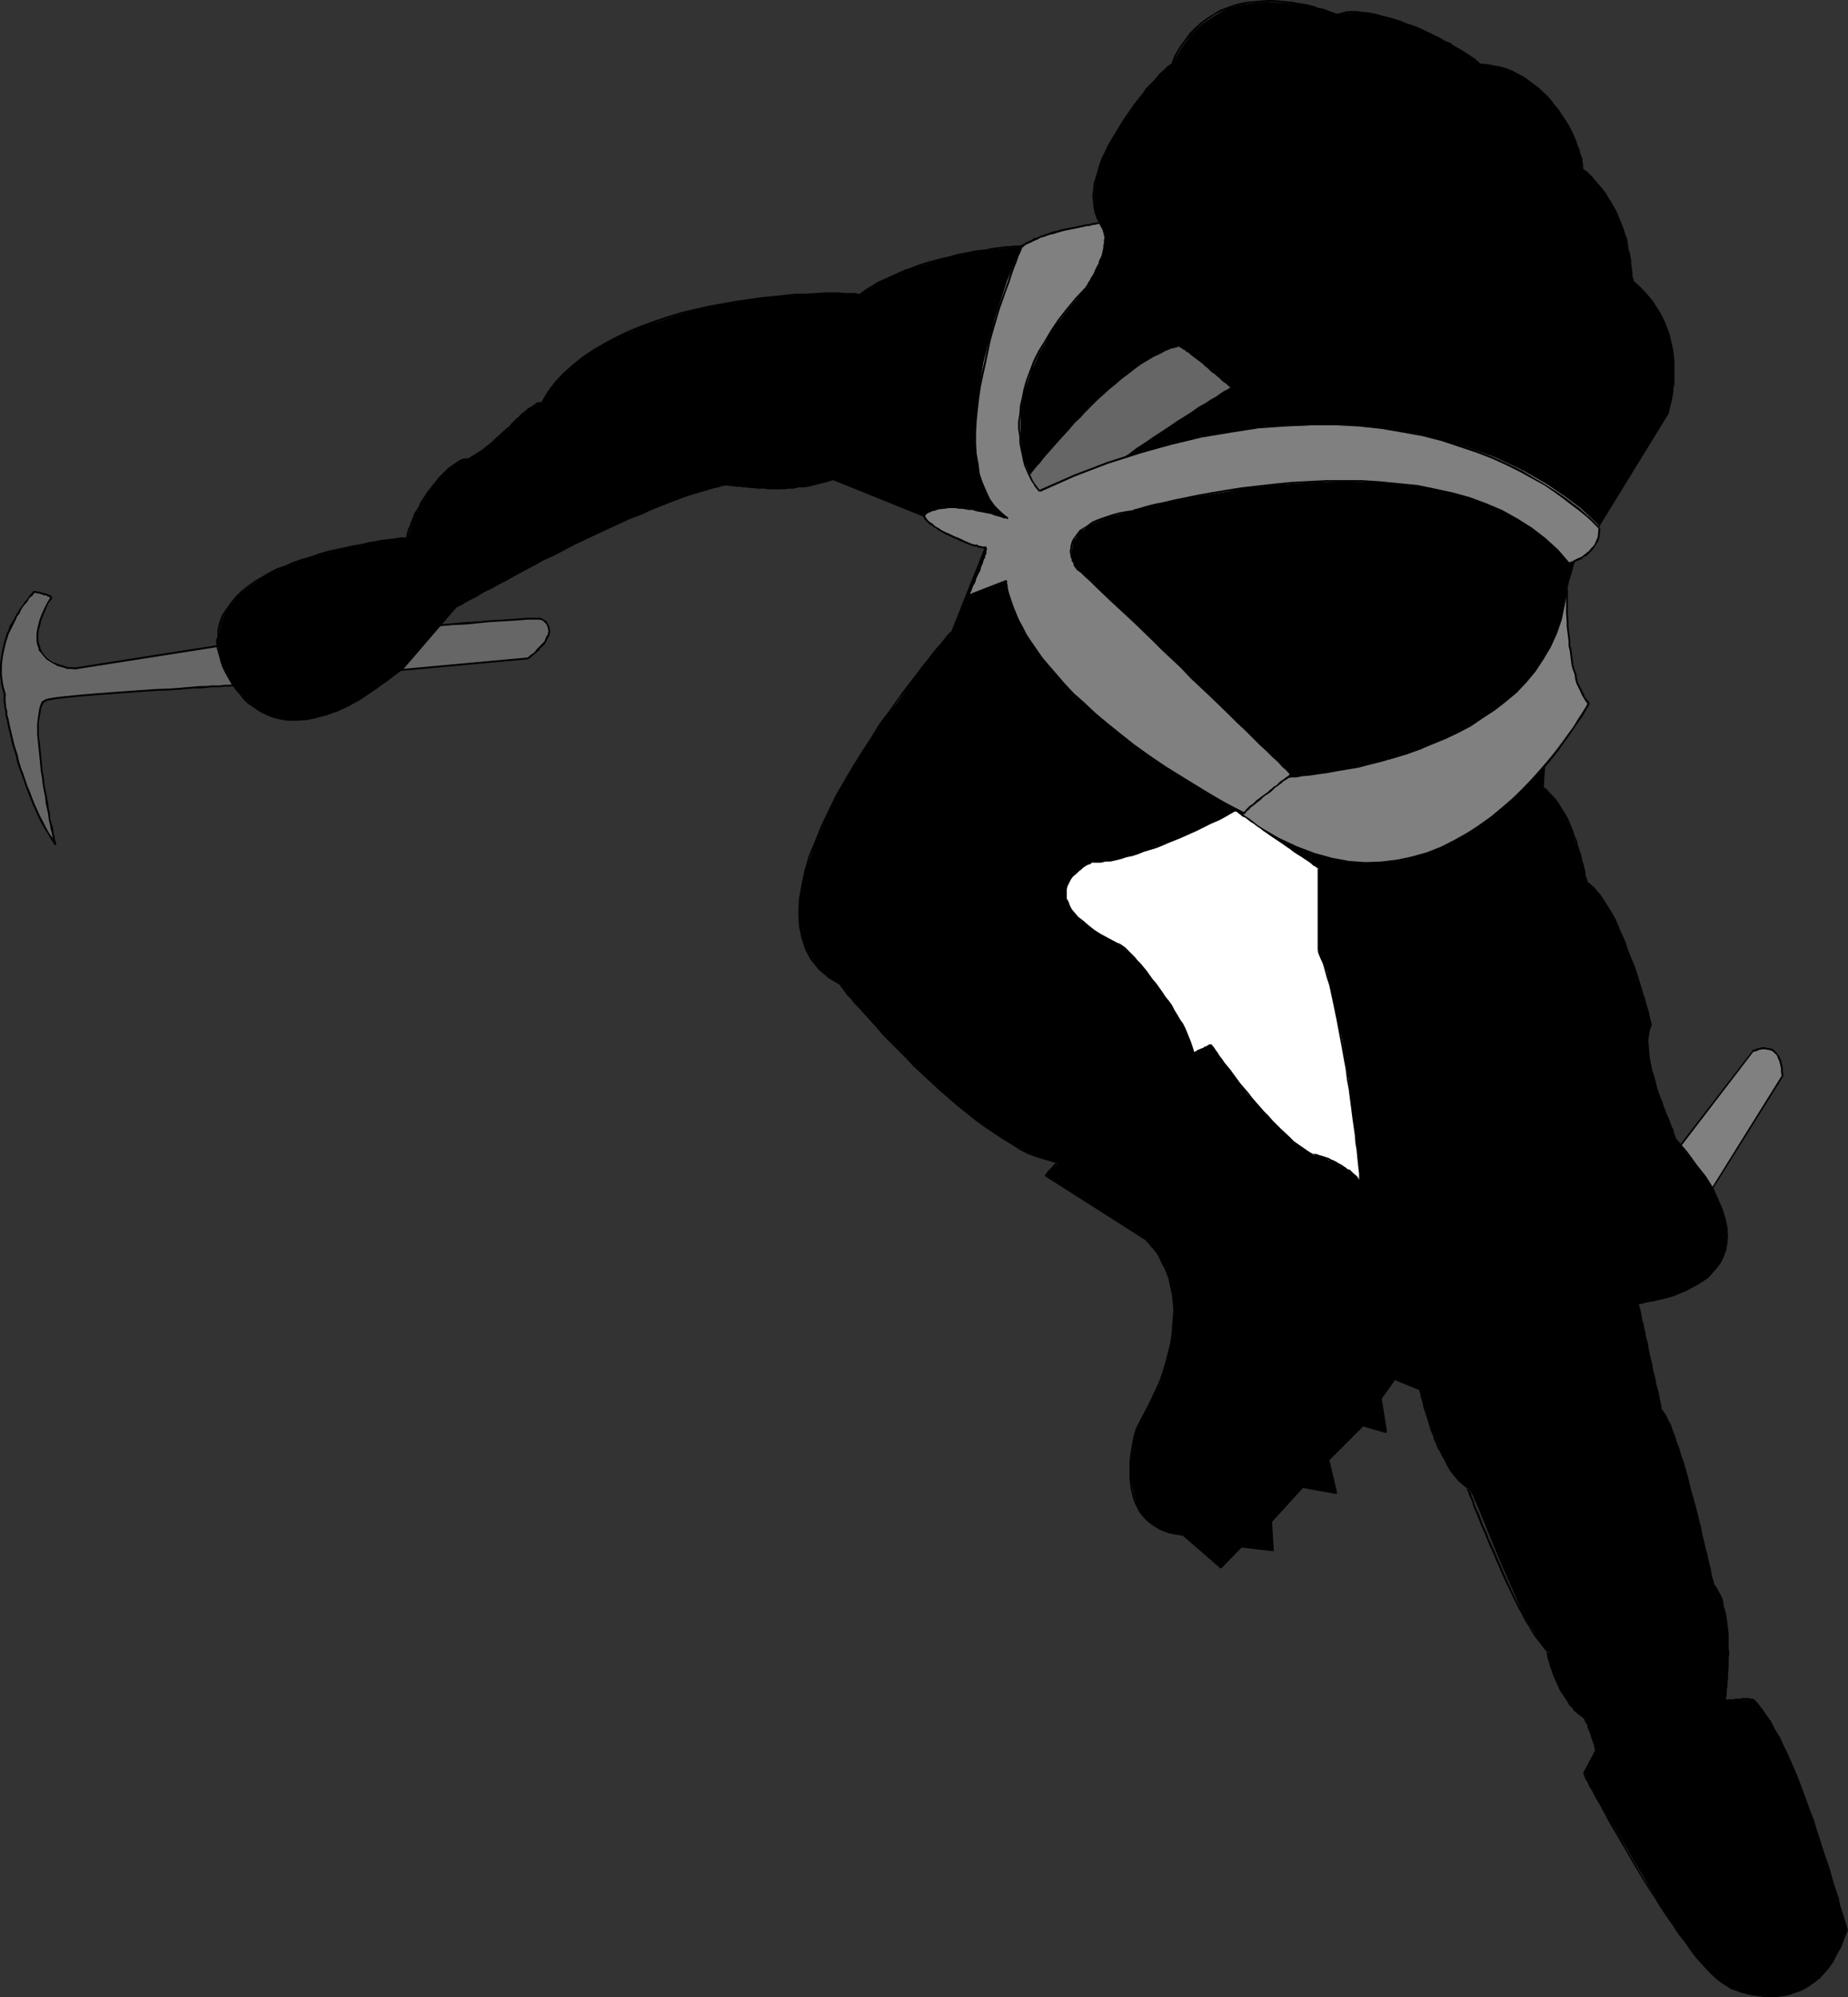 <?xml version="1.0" encoding="UTF-8" standalone="no"?>
<svg
   version="1.0"
   width="129.766mm"
   height="140.161mm"
   id="svg94"
   sodipodi:docname="Mountain Climbing 04.wmf"
   xmlns:inkscape="http://www.inkscape.org/namespaces/inkscape"
   xmlns:sodipodi="http://sodipodi.sourceforge.net/DTD/sodipodi-0.dtd"
   xmlns="http://www.w3.org/2000/svg"
   xmlns:svg="http://www.w3.org/2000/svg">
  <rect width="100%" height="100%" fill="#333333" stroke="none"/>
  <sodipodi:namedview
     id="namedview94"
     pagecolor="#ffffff"
     bordercolor="#000000"
     borderopacity="0.25"
     inkscape:showpageshadow="2"
     inkscape:pageopacity="0.0"
     inkscape:pagecheckerboard="0"
     inkscape:deskcolor="#d1d1d1"
     inkscape:document-units="mm" />
  <defs
     id="defs1">
    <pattern
       id="WMFhbasepattern"
       patternUnits="userSpaceOnUse"
       width="6"
       height="6"
       x="0"
       y="0" />
  </defs>
  <path
     style="fill:#666666;fill-opacity:1;fill-rule:evenodd;stroke:none"
     d="m 57.691,171.302 -38.299,6.141 -2.262,-0.485 -2.101,-0.808 -2.262,-1.616 -1.131,-0.97 -0.97,-1.293 -0.485,-1.454 v -1.778 -2.262 l 0.808,-2.262 0.97,-2.909 1.778,-3.071 -0.808,-0.485 -1.778,-0.485 -1.939,-0.485 -2.101,2.262 -1.616,2.424 -2.101,3.555 -1.778,4.04 -0.97,4.687 -0.323,5.171 0.323,2.424 0.808,2.747 v 0.97 l 0.162,3.394 2.586,10.181 1.778,6.303 2.424,6.464 3.07,6.626 3.232,5.656 -0.97,-5.495 -2.262,-11.959 -0.808,-6.787 -0.323,-6.303 0.323,-4.687 0.485,-1.778 0.808,-1.131 2.586,-0.485 5.656,-0.808 16.645,-1.131 23.755,-1.454 79.669,-7.434 1.454,-1.131 2.424,-2.909 1.293,-1.454 0.323,-1.616 -0.323,-1.616 -1.616,-1.454 -3.878,-0.323 -9.696,0.808 -29.734,2.586 z"
     id="path1" />
  <path
     style="fill:#000000;fill-opacity:1;fill-rule:evenodd;stroke:none"
     d="m 57.53,171.14 -38.138,5.979 0.162,0.485 38.138,-5.979 z"
     id="path2" />
  <path
     style="fill:#000000;fill-opacity:1;fill-rule:evenodd;stroke:none"
     d="m 19.392,177.604 0.323,-0.485 -0.323,-0.162 h -0.646 -0.323 -0.485 l -0.323,-0.162 -0.485,-0.162 -1.131,-0.323 -0.646,-0.162 -0.646,-0.323 -0.485,-0.162 -1.616,-1.131 -0.97,-0.97 -0.808,-1.293 -0.162,-0.646 -0.485,-1.616 v -0.97 -0.97 l 0.162,-1.131 0.323,-1.131 0.323,-1.293 0.485,-1.293 0.646,-1.454 0.646,-1.616 1.131,-1.454 -0.485,-0.323 -0.97,1.616 -0.808,1.616 -0.646,1.454 -0.485,1.293 -0.323,1.293 -0.323,1.293 -0.162,1.131 v 0.97 0.97 l 0.162,0.97 0.323,0.808 0.162,0.808 0.485,0.485 0.485,0.646 0.97,1.131 1.778,1.131 0.646,0.323 0.485,0.323 0.646,0.162 1.131,0.323 0.485,0.162 0.323,0.162 h 0.485 0.485 0.485 v 0.162 l 0.162,-0.485 z"
     id="path3" />
  <path
     style="fill:#000000;fill-opacity:1;fill-rule:evenodd;stroke:none"
     d="m 13.898,158.373 v 0 l -0.162,-0.162 -0.323,-0.323 h -0.162 l -0.162,-0.162 h -0.162 -0.162 l -0.162,-0.162 -0.485,-0.162 h -0.162 v 0 l -0.485,-0.162 h -0.323 l -0.162,-0.162 -0.485,-0.162 h -0.162 -0.162 -0.162 -0.162 L 9.696,156.757 H 9.211 v 0.485 -0.485 0.485 h 0.323 l 0.162,0.162 h 0.162 v 0 h 0.323 0.162 l 0.485,0.162 0.323,0.162 h 0.162 l 0.323,0.162 h 0.323 0.162 l 0.323,0.162 0.162,0.162 h 0.162 0.162 v 0.162 h 0.323 v 0.162 l 0.162,0.162 v 0 z"
     id="path4" />
  <path
     style="fill:#000000;fill-opacity:1;fill-rule:evenodd;stroke:none"
     d="m 9.211,157.242 v -0.485 H 8.888 l -0.323,0.323 -0.485,0.646 -0.323,0.323 -0.323,0.485 -0.323,0.646 -0.485,0.323 -0.485,0.808 -0.485,0.646 -0.485,0.646 -0.485,0.808 -0.485,0.808 -0.485,0.97 -0.485,0.808 -0.646,0.97 -0.323,1.131 -0.485,0.97 -0.323,1.131 -0.323,0.97 -0.323,1.293 -0.485,2.424 L 0,176.312 v 1.293 1.293 l 0.162,1.454 0.162,1.293 0.323,1.293 0.485,1.454 H 1.616 L 1.131,182.776 0.808,181.483 0.646,180.19 0.485,178.897 v -1.293 -1.293 l 0.323,-2.424 0.485,-2.262 0.323,-1.293 0.323,-0.97 0.323,-1.131 0.485,-0.97 0.485,-0.97 0.485,-0.97 0.485,-0.97 0.323,-0.808 0.646,-0.808 0.323,-0.808 0.485,-0.808 0.485,-0.646 0.485,-0.485 0.485,-0.646 0.323,-0.646 0.323,-0.323 0.485,-0.323 0.485,-0.646 0.162,-0.162 v -0.485 z"
     id="path5" />
  <path
     style="fill:#000000;fill-opacity:1;fill-rule:evenodd;stroke:none"
     d="m 1.293,184.069 h 0.162 l -0.485,0.162 v 1.939 l 0.162,0.808 v 0.646 l 0.323,1.131 v 0.97 l 0.323,1.131 0.485,2.424 0.323,1.293 0.323,1.293 0.323,1.616 0.485,1.454 0.485,1.454 0.323,1.616 0.485,1.616 0.646,1.616 1.131,3.232 0.646,1.778 0.646,1.616 0.646,1.616 1.454,3.232 0.808,1.616 0.808,1.454 0.97,1.454 0.808,1.454 0.97,1.454 0.323,-0.162 -0.808,-1.616 -0.97,-1.293 -0.808,-1.454 -0.808,-1.616 -0.808,-1.454 L 9.211,213.319 8.565,211.703 7.918,209.925 7.272,208.471 6.141,205.077 5.494,203.461 5.01,201.845 4.686,200.229 4.202,198.775 3.717,197.32 3.394,195.866 3.07,194.411 2.747,193.118 2.262,190.694 1.939,189.563 v -0.97 L 1.616,187.624 v -0.808 l -0.162,-0.646 v -1.616 0 0 z"
     id="path6" />
  <path
     style="fill:#000000;fill-opacity:1;fill-rule:evenodd;stroke:none"
     d="m 14.706,224.308 0.162,-0.323 v -0.162 -0.323 l -0.162,-0.323 -0.162,-0.808 -0.162,-0.808 -0.162,-0.808 -0.162,-1.131 -0.323,-1.131 -0.323,-1.293 -0.162,-1.454 -0.323,-1.454 -0.162,-1.454 -0.323,-1.616 -0.323,-1.616 -0.323,-1.616 -0.162,-1.778 -0.323,-1.616 -0.162,-1.778 -0.485,-4.848 -0.162,-1.616 -0.162,-1.454 v -2.909 l 0.162,-1.293 0.162,-1.131 0.162,-0.97 0.162,-0.97 0.323,-0.646 0.323,-0.646 0.485,-0.162 -0.323,-0.485 -0.646,0.323 -0.323,0.646 -0.323,0.97 -0.162,0.808 -0.162,1.131 -0.162,1.131 -0.162,1.293 v 2.909 l 0.162,1.454 0.162,1.616 0.485,4.848 0.162,1.778 0.323,1.778 0.162,1.616 0.323,1.778 0.323,1.616 0.162,1.616 0.323,1.454 0.323,1.454 0.162,1.454 0.323,1.293 0.162,1.131 0.323,1.131 0.162,0.808 0.162,0.808 0.162,0.646 0.162,0.485 v 0.323 l 0.162,0.162 0.162,-0.323 z"
     id="path7" />
  <path
     style="fill:#000000;fill-opacity:1;fill-rule:evenodd;stroke:none"
     d="m 12.12,186.169 0.162,-0.323 h 0.485 l 0.646,-0.162 0.97,-0.162 1.131,-0.162 1.293,-0.162 1.616,-0.162 1.616,-0.162 1.778,-0.162 1.939,-0.162 1.939,-0.162 2.101,-0.162 2.101,-0.162 2.262,-0.162 2.262,-0.162 2.262,-0.162 2.262,-0.162 2.262,-0.162 4.363,-0.162 1.939,-0.162 1.939,-0.162 1.939,-0.162 h 1.778 l 1.616,-0.162 1.454,-0.162 h 1.293 0.97 l 0.97,-0.162 h 1.293 v -0.485 h -0.162 -1.131 l -0.97,0.162 h -0.97 -1.293 l -1.454,0.162 H 53.166 l -1.778,0.162 -1.939,0.162 -1.939,0.162 -1.939,0.162 -4.363,0.162 -2.262,0.162 -2.262,0.162 -2.262,0.162 -2.262,0.162 -2.262,0.162 -2.101,0.162 -2.101,0.162 -1.939,0.162 -1.939,0.162 -1.778,0.162 -1.616,0.162 -1.616,0.162 -1.454,0.162 -1.131,0.162 -0.97,0.162 -0.646,0.162 -0.646,0.162 -0.162,0.162 z"
     id="path8" />
  <path
     style="fill:#000000;fill-opacity:1;fill-rule:evenodd;stroke:none"
     d="m 60.6,182.129 79.669,-7.272 v -0.485 l -79.669,7.272 z"
     id="path9" />
  <path
     style="fill:#000000;fill-opacity:1;fill-rule:evenodd;stroke:none"
     d="m 140.269,174.857 0.162,-0.323 v 0.162 0 l 0.162,-0.162 0.323,-0.162 0.323,-0.323 0.162,-0.162 0.646,-0.485 0.323,-0.323 0.323,-0.323 0.485,-0.323 0.162,-0.485 0.485,-0.323 0.323,-0.323 0.323,-0.323 0.323,-0.485 0.485,-0.97 0.162,-0.323 0.323,-0.485 0.162,-0.485 v -0.485 l 0.162,-0.323 -0.162,-0.485 -0.162,-0.97 -0.323,-0.323 -0.162,-0.485 -0.323,-0.485 -0.646,-0.323 -0.485,-0.323 v 0.162 l -0.162,0.323 v 0 l 0.485,0.162 0.323,0.323 0.485,0.485 0.162,0.323 0.162,0.323 0.162,0.808 0.162,0.485 -0.162,0.162 v 0.646 l -0.162,0.162 -0.323,0.485 -0.162,0.485 -0.323,0.808 -0.323,0.323 -0.485,0.485 -0.323,0.323 -0.323,0.323 -0.323,0.323 -0.323,0.323 -0.323,0.485 -0.323,0.323 -0.646,0.485 -0.323,0.162 -0.162,0.162 -0.323,0.323 h -0.162 v 0.162 l -0.162,0.162 0.323,-0.162 z"
     id="path10" />
  <path
     style="fill:#000000;fill-opacity:1;fill-rule:evenodd;stroke:none"
     d="m 143.985,164.353 -0.162,-0.323 -0.323,-0.162 h -0.808 -1.131 -1.616 l -1.939,0.162 -2.262,0.162 -2.747,0.162 -2.909,0.162 -3.232,0.323 -3.232,0.162 -3.555,0.323 -3.717,0.323 -7.757,0.646 -4.04,0.323 -4.04,0.485 -4.04,0.323 -4.04,0.323 -3.878,0.323 -3.878,0.323 -3.717,0.485 -3.394,0.323 -3.394,0.323 -3.07,0.162 -3.07,0.323 -2.586,0.323 -2.262,0.162 -1.939,0.162 -1.454,0.162 -1.293,0.162 h -0.808 l -0.162,0.162 0.162,0.485 v -0.485 0.323 h 0.162 0.646 l 1.293,-0.162 1.454,-0.162 1.939,-0.162 2.262,-0.162 2.586,-0.323 3.07,-0.323 3.07,-0.162 3.394,-0.323 3.394,-0.323 3.717,-0.485 3.878,-0.323 3.878,-0.323 4.04,-0.323 4.04,-0.323 4.04,-0.485 4.04,-0.162 7.757,-0.808 3.717,-0.323 3.555,-0.162 3.232,-0.323 3.232,-0.323 2.909,-0.162 2.747,-0.162 2.262,-0.162 1.939,-0.162 h 1.616 1.131 0.646 l 0.323,0.162 -0.162,-0.162 z"
     id="path11" />
  <path
     style="fill:#808080;fill-opacity:1;fill-rule:evenodd;stroke:none"
     d="m 446.015,303.818 19.069,-24.887 1.293,-0.485 1.293,-0.162 h 1.454 l 1.454,0.485 1.293,0.97 0.97,2.262 0.323,3.232 -21.654,34.584 z"
     id="path12" />
  <path
     style="fill:#000000;fill-opacity:1;fill-rule:evenodd;stroke:none"
     d="m 446.177,303.98 19.069,-24.887 -0.323,-0.162 -19.069,24.726 z"
     id="path13" />
  <path
     style="fill:#000000;fill-opacity:1;fill-rule:evenodd;stroke:none"
     d="m 465.084,279.254 0.323,-0.323 h -0.162 0.162 0.162 0.323 l 0.162,-0.162 h 0.323 l 0.162,-0.162 0.323,-0.162 h 0.323 l 0.323,-0.162 h 0.97 l 0.485,0.162 h 0.323 l 0.646,0.162 0.323,0.162 0.323,0.162 0.323,0.323 0.323,0.323 0.323,0.323 0.162,0.323 0.162,0.485 0.323,0.646 0.162,0.646 0.162,0.646 0.162,0.808 v 0.808 l 0.162,1.131 v -0.162 h 0.485 v 0 l -0.162,-1.131 v -0.646 l -0.162,-0.97 -0.162,-0.646 -0.162,-0.646 -0.323,-0.646 -0.162,-0.485 -0.323,-0.323 -0.323,-0.485 -0.323,-0.323 -0.323,-0.323 -0.323,-0.323 -0.485,-0.162 -0.808,-0.162 h -0.323 l -0.485,-0.162 h -0.97 l -0.485,0.162 h -0.323 l -0.162,0.162 h -0.323 l -0.323,0.162 -0.162,0.162 h -0.323 -0.162 l -0.323,0.323 v 0.162 l 0.162,-0.162 z"
     id="path14" />
  <path
     style="fill:#000000;fill-opacity:1;fill-rule:evenodd;stroke:none"
     d="m 473.003,285.072 -21.654,34.745 h 0.485 l -5.494,-15.999 -0.485,0.162 5.494,15.999 v 0 0.162 0 h 0.162 v 0 0 h 0.162 v 0 -0.162 l 21.654,-34.584 z"
     id="path15" />
  <path
     style="fill:#000000;fill-opacity:1;fill-rule:evenodd;stroke:none"
     d="m 423.715,140.435 19.069,-31.028 0.97,-3.555 0.485,-4.04 v -4.687 l -0.485,-5.656 -1.778,-5.656 -1.454,-2.747 -1.778,-3.071 -2.586,-2.747 -2.747,-2.424 -0.485,-3.879 -0.485,-3.555 -0.97,-4.202 -1.454,-4.525 -2.424,-4.687 -3.232,-4.848 -1.939,-2.262 -2.424,-1.939 v -1.778 l -1.131,-3.232 -1.778,-4.525 -2.747,-4.848 -3.717,-4.687 -2.262,-2.262 -2.586,-2.101 -2.909,-1.616 -3.07,-1.293 -3.555,-1.131 -3.717,-0.485 -1.131,-1.131 -3.394,-2.262 -4.525,-2.586 -5.656,-2.747 -6.141,-2.586 -6.302,-1.616 -5.656,-0.808 -2.586,0.323 -2.262,0.485 -6.302,-2.101 -5.494,-0.97 -6.464,-0.485 -3.555,0.323 -3.717,0.485 -3.555,0.97 -3.232,1.778 -3.394,2.262 -2.909,2.747 -2.747,3.717 -2.586,4.525 -1.939,1.454 -3.555,3.879 -4.202,5.171 -4.04,5.979 -3.878,6.787 -1.293,3.394 -0.97,3.394 -0.646,3.394 V 53.653 l 0.485,2.747 1.131,2.747 -1.616,0.97 -4.848,2.101 -6.302,1.939 -3.394,0.808 -3.555,0.323 -5.333,0.485 -10.989,1.454 -6.787,1.778 -7.272,2.262 -6.949,2.909 -6.949,4.04 -3.394,-0.323 h -8.08 l -11.474,0.808 -13.413,2.101 -6.949,1.454 -7.11,2.101 -6.949,2.262 -6.626,2.909 -6.302,3.232 -5.494,4.04 -4.686,4.848 -2.101,2.424 -1.616,2.747 -1.616,0.485 -1.939,1.293 -4.848,4.525 -5.494,5.01 -3.07,2.262 -2.909,1.454 -1.293,0.323 -1.778,0.97 -2.262,1.778 -2.424,2.747 -2.586,3.071 -2.262,3.717 -1.778,4.04 -1.454,4.202 -8.242,0.97 -8.08,1.778 -9.05,2.262 -4.686,1.616 -4.363,1.939 -4.202,1.939 -3.717,2.586 -3.07,2.747 -2.586,3.232 -1.454,3.555 -0.808,4.04 -0.162,0.485 0.162,1.293 0.97,4.525 1.293,2.747 1.454,2.747 2.101,2.747 2.586,2.424 2.909,2.424 3.555,1.454 4.04,0.646 h 4.525 l 5.494,-1.131 5.656,-2.586 6.949,-4.04 7.272,-5.495 14.059,-16.322 7.757,-4.202 18.584,-10.02 11.312,-5.656 11.797,-5.171 11.312,-4.363 9.696,-2.909 1.616,-0.323 2.424,0.323 6.787,0.485 4.202,0.323 4.525,-0.323 5.01,-0.808 5.333,-1.454 41.208,16.484 -9.534,23.918 -2.909,3.232 -6.626,8.565 -9.373,12.767 -5.01,7.272 -4.525,7.757 -4.202,8.08 -3.555,8.08 -2.747,7.757 -1.454,7.434 -0.323,3.555 0.323,3.555 0.485,2.909 1.293,3.071 1.454,2.747 1.939,2.586 2.586,2.262 3.07,1.939 6.464,7.757 6.949,7.272 8.403,8.565 9.211,8.242 5.01,4.04 4.848,3.555 4.686,2.909 4.525,2.262 4.525,1.778 4.04,0.808 -0.323,-0.323 -0.485,0.323 -1.454,1.293 -1.939,2.262 26.502,16.969 0.808,0.808 1.778,1.939 2.262,3.879 1.778,5.171 0.646,3.394 0.323,3.717 -0.323,4.04 -0.485,4.525 -1.293,5.01 -1.616,5.495 -2.747,5.656 -3.555,6.626 -1.131,4.04 -0.485,4.202 v 5.01 l 1.131,5.01 0.97,2.586 1.131,1.939 2.101,1.939 2.262,1.616 3.07,0.97 3.394,0.808 9.858,8.565 5.494,-5.656 8.242,1.131 -0.323,-7.919 8.242,-8.888 8.888,1.454 -1.939,-8.727 9.05,-9.05 6.302,1.616 -1.616,-8.888 3.878,-5.01 6.787,2.747 0.808,3.232 2.424,7.757 1.778,4.202 1.939,4.363 2.586,3.717 1.454,1.454 1.616,1.293 0.97,1.454 1.778,4.04 5.494,13.413 6.464,14.706 3.555,5.818 1.454,2.262 1.616,1.778 0.162,1.939 1.778,5.01 1.454,3.071 1.454,2.747 2.101,2.424 2.262,2.101 0.97,1.454 1.293,3.071 1.293,4.202 -3.232,6.303 4.202,7.757 10.342,17.777 5.979,9.858 6.302,9.212 5.979,7.434 2.747,2.747 2.586,1.616 3.717,1.454 4.04,0.808 4.686,0.323 2.909,-0.323 2.424,-0.808 2.747,-0.97 2.586,-1.616 2.424,-2.262 2.262,-3.394 1.939,-3.717 1.778,-4.525 -2.424,-7.919 -5.818,-18.423 -3.555,-10.181 -4.202,-10.181 -4.363,-8.242 -1.939,-3.232 -2.262,-2.424 -1.131,-0.323 h -2.909 l -3.717,0.323 0.485,-3.879 0.323,-8.727 v -5.333 l -0.646,-5.01 -1.131,-4.525 -0.97,-1.778 -0.97,-1.454 -4.848,-20.847 -4.525,-15.353 -2.262,-6.141 -2.262,-4.04 -6.302,-28.281 1.939,-0.323 4.848,-0.97 5.979,-2.101 3.07,-1.778 2.747,-1.939 2.262,-2.262 1.778,-3.071 0.97,-3.555 v -4.202 l -1.293,-4.687 -2.424,-5.656 -4.363,-6.141 -5.656,-7.111 -0.323,-1.293 -0.97,-2.424 -3.07,-8.242 -1.454,-4.848 -0.97,-5.01 -0.323,-4.525 0.323,-2.262 0.485,-1.616 -1.616,-5.333 -3.717,-11.636 -2.424,-6.303 -2.909,-6.141 -2.909,-5.171 -1.778,-1.616 -1.778,-1.616 -0.646,-3.717 -2.424,-6.949 -1.454,-4.04 -1.778,-4.04 -2.424,-3.555 -2.747,-2.747 0.808,-10.666 2.101,-23.11 1.778,-12.444 2.586,-10.666 1.454,-4.525 1.616,-3.555 1.939,-2.586 0.808,-0.646 z"
     id="path16" />
  <path
     style="fill:#000000;fill-opacity:1;fill-rule:evenodd;stroke:none"
     d="m 423.876,140.597 19.069,-31.028 -0.323,-0.323 -19.069,31.19 z"
     id="path17" />
  <path
     style="fill:#000000;fill-opacity:1;fill-rule:evenodd;stroke:none"
     d="m 442.784,109.568 0.162,-0.162 v -0.323 l 0.162,-0.323 v -0.323 l 0.162,-0.485 0.162,-0.646 0.323,-1.454 0.162,-0.808 0.162,-0.97 v -0.97 l 0.323,-1.131 v -1.131 -1.293 -2.424 -1.454 l -0.162,-1.293 -0.162,-1.454 -0.646,-2.909 -0.323,-1.454 -1.131,-2.909 -0.646,-1.454 -0.808,-1.454 -1.778,-2.747 -1.293,-1.616 -1.131,-1.293 -1.293,-1.293 -1.454,-1.293 -0.323,0.485 1.293,1.131 1.454,1.293 1.131,1.454 1.131,1.293 0.97,1.454 0.808,1.454 0.808,1.454 0.646,1.454 1.131,2.747 0.323,1.454 0.646,2.909 0.162,1.293 0.162,1.293 v 1.454 2.424 1.293 1.131 l -0.323,0.97 v 1.131 l -0.162,0.808 -0.162,0.808 -0.323,1.616 -0.162,0.485 -0.162,0.485 v 0.485 l -0.162,0.323 v 0.323 l 0.323,-0.323 z"
     id="path18" />
  <path
     style="fill:#000000;fill-opacity:1;fill-rule:evenodd;stroke:none"
     d="m 433.734,74.662 h -0.162 v -0.323 -0.162 l -0.162,-0.323 -0.162,-0.485 V 72.722 72.076 l -0.162,-0.646 v -0.646 l -0.162,-0.808 v -0.808 l -0.162,-0.97 -0.162,-0.97 -0.323,-0.808 -0.162,-1.131 -0.162,-1.131 -0.162,-0.97 -0.485,-1.131 -0.323,-1.131 -0.485,-1.293 -0.485,-1.131 -0.97,-2.424 -0.646,-1.131 -0.646,-1.131 -0.808,-1.293 -0.646,-1.131 -0.97,-1.293 -0.97,-1.131 -0.97,-1.131 -0.97,-1.131 -1.131,-1.131 -1.131,-0.808 -0.485,0.323 1.131,0.97 1.131,0.97 1.131,1.131 0.97,1.131 0.97,1.131 0.808,1.293 0.808,1.131 0.808,1.131 0.485,1.293 0.646,1.131 0.97,2.424 0.485,0.97 0.485,1.131 0.323,1.131 0.485,1.131 0.162,1.131 0.162,1.131 0.162,0.97 0.162,0.97 0.323,0.97 0.162,0.808 v 0.97 l 0.162,0.646 v 0.646 l 0.162,0.808 v 0.485 0.646 l 0.162,0.485 0.162,0.323 V 74.5 l 0.162,0.323 v 0 z"
     id="path19" />
  <path
     style="fill:#000000;fill-opacity:1;fill-rule:evenodd;stroke:none"
     d="M 420.16,45.088 V 44.118 43.633 l -0.162,-0.646 v -0.808 l -0.323,-0.808 -0.323,-0.808 -0.162,-0.97 -0.485,-0.97 -0.323,-1.131 -0.485,-1.131 -0.485,-1.131 -0.646,-1.293 -0.646,-1.131 -0.808,-1.293 -0.808,-1.131 -0.808,-1.293 -0.97,-1.131 -0.97,-1.293 -0.97,-1.131 -2.424,-2.262 -1.293,-0.97 -1.293,-0.97 -1.293,-0.97 -1.616,-0.808 -1.454,-0.808 -1.616,-0.646 -1.778,-0.485 -1.778,-0.323 -1.778,-0.323 -1.939,-0.162 v 0.485 l 1.939,0.162 1.778,0.323 1.616,0.323 1.778,0.485 1.454,0.646 1.616,0.808 1.454,0.808 1.454,0.808 1.293,0.97 1.131,0.97 2.424,2.262 0.97,1.131 0.97,1.131 0.808,1.131 0.97,1.454 0.808,1.131 0.646,1.131 0.646,1.293 0.485,1.131 0.646,1.131 0.485,1.131 0.323,1.131 0.485,0.97 0.162,0.808 0.323,0.97 0.162,0.808 0.162,0.646 0.162,0.646 v 0.485 0.808 -0.162 z"
     id="path20" />
  <path
     style="fill:#000000;fill-opacity:1;fill-rule:evenodd;stroke:none"
     d="m 392.849,16.969 -0.162,-0.162 -0.162,-0.323 -0.646,-0.485 -0.485,-0.485 -0.808,-0.485 -0.646,-0.485 -0.808,-0.485 -0.97,-0.646 -1.131,-0.646 -1.131,-0.646 -1.131,-0.808 -1.293,-0.485 -1.293,-0.808 -4.363,-2.101 -1.454,-0.646 -1.616,-0.646 -1.616,-0.485 -1.454,-0.646 -1.616,-0.485 -1.616,-0.485 -1.454,-0.323 -1.616,-0.485 -1.454,-0.323 -1.454,-0.162 -1.454,-0.162 -1.293,-0.162 h -1.454 l -1.293,0.162 -1.131,0.323 -1.131,0.323 h 0.162 V 4.202 h 0.162 l 0.97,-0.323 1.131,-0.323 1.131,-0.162 h 1.454 l 1.293,0.162 1.293,0.162 1.616,0.162 1.454,0.323 1.454,0.485 1.616,0.323 1.454,0.485 1.616,0.485 1.616,0.646 1.454,0.646 1.454,0.485 1.616,0.808 4.202,1.939 1.293,0.808 1.293,0.485 1.293,0.646 0.97,0.646 1.131,0.646 0.97,0.646 0.808,0.485 0.808,0.646 0.646,0.323 0.485,0.485 0.646,0.646 0.162,0.323 v -0.162 z"
     id="path21" />
  <path
     style="fill:#000000;fill-opacity:1;fill-rule:evenodd;stroke:none"
     d="m 354.873,3.717 h 0.162 l -0.485,-0.162 -0.485,-0.162 -1.293,-0.485 -0.808,-0.323 -0.97,-0.323 -1.131,-0.162 -1.131,-0.485 -1.293,-0.323 -1.454,-0.323 -1.454,-0.162 -1.454,-0.323 -1.778,-0.162 L 339.683,0.162 338.067,0 h -1.778 l -1.778,0.162 -1.778,0.162 -1.778,0.162 -1.778,0.323 -1.778,0.485 -1.778,0.646 -1.778,0.646 -1.616,0.97 -1.778,1.131 -1.616,1.131 -1.616,1.454 -1.454,1.454 -1.293,1.778 -1.454,1.939 -1.293,2.262 -0.97,2.424 0.485,0.323 0.97,-2.586 1.131,-2.101 1.454,-1.939 1.454,-1.778 1.454,-1.454 1.454,-1.454 1.616,-1.131 1.616,-1.131 1.616,-0.808 1.778,-0.646 1.778,-0.646 1.778,-0.485 1.778,-0.323 1.616,-0.162 1.778,-0.162 1.778,-0.162 h 1.778 l 1.616,0.162 1.616,0.162 1.616,0.162 1.454,0.323 1.454,0.323 1.454,0.162 1.293,0.323 1.131,0.485 1.131,0.323 0.97,0.162 0.808,0.323 1.293,0.485 0.485,0.162 0.323,0.162 h 0.162 z"
     id="path22" />
  <path
     style="fill:#000000;fill-opacity:1;fill-rule:evenodd;stroke:none"
     d="m 310.918,16.969 v 0 l -0.485,0.162 -0.646,0.485 -0.485,0.485 -0.646,0.646 -0.808,0.646 -0.808,0.97 -0.808,0.97 -2.101,2.101 -0.97,1.454 -2.101,2.586 -1.131,1.616 -2.101,3.071 -0.97,1.616 -0.97,1.616 -1.939,3.232 -0.808,1.778 -0.808,1.616 -0.646,1.778 -0.485,1.778 -0.485,1.616 -0.485,1.616 -0.162,1.778 -0.162,1.454 0.162,1.616 0.162,1.454 0.323,1.454 0.485,1.454 0.808,1.293 0.485,-0.162 -0.808,-1.454 -0.485,-1.293 -0.323,-1.293 -0.162,-1.454 -0.162,-1.616 0.162,-1.454 0.162,-1.616 0.485,-1.616 0.485,-1.616 0.485,-1.778 0.646,-1.616 0.808,-1.778 0.808,-1.616 1.778,-3.394 0.97,-1.616 1.131,-1.616 1.939,-3.071 1.131,-1.454 2.101,-2.747 1.131,-1.131 1.939,-2.262 0.808,-0.97 0.808,-0.808 0.808,-0.808 0.646,-0.485 0.646,-0.646 0.323,-0.323 0.485,-0.162 v 0 z"
     id="path23" />
  <path
     style="fill:#000000;fill-opacity:1;fill-rule:evenodd;stroke:none"
     d="m 292.011,59.471 v -0.485 h -0.162 l -0.323,0.162 -0.646,0.323 -0.323,0.162 -0.485,0.323 -0.485,0.162 -0.323,0.162 -0.646,0.323 -0.646,0.162 -0.485,0.323 -0.646,0.323 -0.646,0.323 -1.293,0.485 -0.808,0.323 -0.808,0.162 -0.808,0.323 -0.808,0.323 -0.808,0.162 -1.616,0.485 -0.97,0.162 -0.808,0.323 h -0.97 l -1.616,0.323 h -0.97 -0.808 l -0.808,0.162 v 0 0.485 0 l 0.808,-0.162 h 0.808 0.97 l 1.778,-0.162 0.97,-0.162 0.808,-0.323 0.808,-0.162 1.778,-0.485 0.808,-0.162 0.808,-0.323 0.808,-0.323 0.646,-0.162 0.808,-0.323 0.808,-0.162 0.646,-0.323 0.808,-0.323 0.485,-0.323 0.646,-0.323 0.646,-0.162 0.485,-0.323 0.485,-0.162 0.485,-0.162 0.323,-0.323 0.323,-0.162 0.323,-0.162 0.323,-0.162 0.162,-0.162 h 0.162 v 0 -0.485 z"
     id="path24" />
  <path
     style="fill:#000000;fill-opacity:1;fill-rule:evenodd;stroke:none"
     d="m 272.296,64.965 h -1.131 l -0.646,0.162 h -0.808 -0.808 l -0.97,0.162 h -0.97 l -1.131,0.162 -1.293,0.162 -1.293,0.162 -1.293,0.323 -1.454,0.162 -1.616,0.162 -1.454,0.323 -1.616,0.323 -1.778,0.323 -1.616,0.485 -3.394,0.808 -1.778,0.485 -1.778,0.485 -1.939,0.646 -1.616,0.646 -1.939,0.646 -1.778,0.808 -1.778,0.808 -1.778,0.808 -1.778,0.808 -3.394,2.101 -1.454,1.131 0.162,0.323 1.454,-0.97 1.778,-1.131 1.778,-0.97 1.616,-0.808 1.778,-0.808 1.778,-0.808 1.778,-0.808 1.778,-0.646 1.778,-0.646 1.778,-0.646 1.778,-0.485 1.939,-0.485 3.394,-0.808 1.616,-0.485 1.778,-0.323 1.616,-0.323 1.454,-0.323 1.454,-0.162 1.454,-0.162 1.454,-0.323 1.293,-0.162 1.131,-0.162 1.131,-0.162 h 0.97 l 0.97,-0.162 h 0.808 0.808 l 0.646,-0.162 h 1.131 z"
     id="path25" />
  <path
     style="fill:#000000;fill-opacity:1;fill-rule:evenodd;stroke:none"
     d="m 228.179,78.055 -0.485,-0.162 -0.808,-0.162 h -0.97 -1.454 l -1.616,-0.162 h -4.04 l -2.424,0.162 -2.586,0.162 h -2.747 l -2.909,0.323 -3.07,0.323 -3.232,0.323 -3.394,0.485 -3.394,0.485 -3.555,0.646 -3.555,0.646 -3.555,0.808 -3.394,0.808 -3.717,1.131 -3.394,1.131 -3.555,1.293 -3.232,1.293 -3.394,1.616 -3.07,1.616 -3.07,1.778 -2.909,1.939 -2.586,2.101 -2.586,2.262 -2.262,2.424 -1.939,2.586 -1.616,2.747 0.323,0.323 1.616,-2.909 2.101,-2.424 2.262,-2.424 2.424,-2.262 2.586,-2.101 2.909,-1.939 3.07,-1.616 3.07,-1.616 3.232,-1.616 3.232,-1.293 3.555,-1.293 3.394,-1.131 3.555,-0.97 3.555,-0.97 3.555,-0.808 3.555,-0.646 3.394,-0.646 3.555,-0.485 3.232,-0.485 3.232,-0.323 3.07,-0.323 2.909,-0.323 h 2.747 l 2.586,-0.162 2.424,-0.162 h 4.04 l 1.616,0.162 h 1.454 0.97 l 0.646,0.162 0.485,0.162 z"
     id="path26" />
  <path
     style="fill:#000000;fill-opacity:1;fill-rule:evenodd;stroke:none"
     d="m 143.824,106.66 h -0.485 -0.485 l -0.485,0.162 -0.323,0.323 -0.485,0.323 -0.485,0.323 -0.646,0.323 -0.485,0.323 -0.485,0.485 -0.646,0.485 -0.646,0.485 -0.485,0.646 -0.646,0.485 -1.293,1.293 -0.485,0.646 -0.808,0.646 -1.293,1.131 -0.646,0.646 -0.808,0.646 -0.646,0.646 -0.646,0.646 -1.454,1.131 -0.808,0.646 -1.454,0.97 -2.101,1.293 -0.808,0.323 v 0 l 0.162,0.485 h 0.162 l 0.646,-0.323 2.262,-1.454 1.454,-0.97 0.808,-0.646 0.646,-0.485 0.646,-0.485 0.808,-0.646 0.646,-0.646 0.808,-0.646 0.646,-0.646 1.454,-1.293 0.646,-0.646 0.646,-0.646 1.131,-1.131 0.646,-0.646 0.646,-0.485 0.646,-0.646 0.485,-0.485 0.485,-0.323 0.485,-0.485 0.485,-0.323 0.485,-0.323 0.485,-0.323 0.323,-0.162 0.485,-0.162 h 0.323 0.485 z"
     id="path27" />
  <path
     style="fill:#000000;fill-opacity:1;fill-rule:evenodd;stroke:none"
     d="m 123.947,121.689 h 0.162 l -0.485,-0.162 -0.808,0.162 -0.485,0.162 -0.808,0.485 -0.485,0.323 -0.485,0.323 -0.485,0.323 -0.646,0.485 -0.646,0.485 -2.424,2.424 -0.485,0.646 -0.646,0.808 -1.293,1.616 -0.646,0.808 -0.485,0.808 -1.293,1.939 -0.323,0.97 -0.646,0.97 -0.646,0.97 -0.323,0.97 -0.485,1.131 -0.323,0.97 -0.485,1.131 -0.323,1.131 -0.162,1.131 0.485,0.162 0.162,-1.131 0.323,-1.131 0.485,-1.131 0.323,-0.97 0.485,-0.97 0.485,-0.97 0.323,-1.131 0.646,-0.97 0.485,-0.97 0.485,-0.808 0.646,-0.97 0.646,-0.808 0.485,-0.97 0.646,-0.646 0.646,-0.808 0.646,-0.646 0.646,-0.808 2.424,-2.424 0.485,-0.485 0.485,-0.485 0.485,-0.323 0.646,-0.323 0.485,-0.323 0.808,-0.323 0.323,-0.162 0.485,-0.162 0.323,0.162 v 0 z"
     id="path28" />
  <path
     style="fill:#000000;fill-opacity:1;fill-rule:evenodd;stroke:none"
     d="m 107.949,142.536 h 0.162 -0.97 -0.646 l -1.131,0.162 -1.131,0.162 -1.293,0.162 -1.616,0.162 -1.616,0.323 -1.939,0.323 -1.939,0.485 -2.101,0.323 -2.101,0.485 -2.262,0.485 -2.262,0.485 -2.262,0.646 -2.262,0.808 -2.262,0.646 -2.424,0.808 -2.101,0.97 -2.424,0.808 -2.101,1.131 -1.939,1.131 -1.939,1.131 -1.778,1.293 -1.778,1.454 -1.454,1.454 -1.293,1.616 -1.131,1.616 -1.131,1.616 -0.646,1.939 -0.485,1.939 v 2.262 h 0.485 v -2.101 l 0.485,-1.939 0.646,-1.778 0.97,-1.778 1.131,-1.616 1.293,-1.454 1.454,-1.454 1.616,-1.454 1.778,-1.293 1.939,-1.131 2.101,-0.97 2.101,-1.131 2.101,-0.808 2.262,-0.97 2.262,-0.808 2.424,-0.646 2.262,-0.808 2.262,-0.646 2.262,-0.485 2.262,-0.485 2.101,-0.485 2.101,-0.323 1.939,-0.485 1.939,-0.323 1.616,-0.323 1.454,-0.162 1.454,-0.162 1.131,-0.162 0.97,-0.162 h 0.646 0.97 v 0 z"
     id="path29" />
  <path
     style="fill:#000000;fill-opacity:1;fill-rule:evenodd;stroke:none"
     d="m 57.853,169.039 -0.323,0.162 -0.162,0.485 v 0.646 l 0.162,1.616 0.323,1.131 0.323,1.131 0.323,1.293 0.485,1.454 0.646,1.293 0.808,1.454 0.808,1.454 0.97,1.454 1.131,1.293 1.131,1.454 1.293,1.293 1.454,0.97 1.616,1.131 1.616,0.808 1.939,0.808 1.939,0.485 2.101,0.323 h 2.262 l 2.586,-0.162 2.424,-0.485 2.747,-0.808 3.07,-0.97 3.07,-1.454 3.232,-1.778 3.232,-2.262 3.717,-2.586 3.878,-2.909 h 0.162 l -0.485,-0.323 h 0.162 l -4.04,2.909 -3.555,2.586 -3.394,2.262 -3.232,1.616 -3.07,1.454 -2.747,0.97 -2.747,0.808 -2.586,0.485 -2.424,0.162 h -2.262 l -1.939,-0.323 -2.101,-0.485 -1.616,-0.808 -1.778,-0.808 -1.454,-0.97 -1.454,-1.131 -1.293,-1.293 -1.131,-1.131 -1.131,-1.454 -0.808,-1.454 -0.97,-1.293 -0.646,-1.454 -0.646,-1.454 -0.485,-1.293 -0.323,-1.293 -0.323,-1.131 -0.323,-0.97 v -0.97 l -0.162,-0.646 v -0.485 -0.323 h 0.162 z"
     id="path30" />
  <path
     style="fill:#000000;fill-opacity:1;fill-rule:evenodd;stroke:none"
     d="m 106.817,177.766 14.059,-16.322 -0.323,-0.323 -14.221,16.322 z"
     id="path31" />
  <path
     style="fill:#000000;fill-opacity:1;fill-rule:evenodd;stroke:none"
     d="m 120.715,161.605 0.162,-0.162 v 0 l 0.323,-0.323 0.646,-0.323 0.97,-0.485 0.97,-0.646 1.293,-0.646 1.616,-0.808 1.616,-1.131 1.939,-0.808 1.939,-1.131 2.262,-1.131 2.262,-1.293 2.424,-1.293 2.424,-1.293 2.586,-1.454 2.909,-1.293 5.494,-2.909 5.818,-2.747 8.726,-4.04 3.07,-1.131 2.747,-1.293 5.656,-2.262 2.586,-0.97 2.747,-0.97 2.424,-0.646 2.586,-0.808 2.262,-0.485 v -0.485 l -2.424,0.485 -2.424,0.808 -2.586,0.646 -2.586,0.97 -2.747,0.97 -5.656,2.262 -2.909,1.293 -2.909,1.131 -8.888,4.04 -5.818,2.747 -5.494,2.909 -2.747,1.293 -2.586,1.454 -2.586,1.293 -2.424,1.293 -2.262,1.293 -2.101,1.131 -2.101,1.131 -1.778,0.97 -1.778,0.97 -1.454,0.808 -1.293,0.808 -1.131,0.646 -0.808,0.485 -0.646,0.323 -0.485,0.162 -0.162,0.323 0.323,-0.162 z"
     id="path32" />
  <path
     style="fill:#000000;fill-opacity:1;fill-rule:evenodd;stroke:none"
     d="m 191.334,129.123 v 0 l 0.162,-0.162 0.808,-0.162 h 0.808 l 0.646,0.162 h 0.646 l 1.293,0.162 h 0.808 l 0.808,0.162 h 0.808 l 0.808,0.162 h 0.97 l 0.97,0.162 h 0.97 0.97 l 0.97,0.162 h 1.131 1.131 1.131 1.131 l 1.131,-0.162 h 1.293 l 1.131,-0.323 h 1.293 l 1.293,-0.162 1.293,-0.323 1.293,-0.323 2.586,-0.646 1.454,-0.485 v -0.485 l -1.616,0.485 -2.424,0.646 -1.293,0.323 -1.293,0.323 -1.293,0.162 h -1.293 l -1.131,0.323 h -1.293 l -1.131,0.162 h -1.131 -1.131 -1.131 -1.131 l -0.97,-0.162 h -0.97 -0.97 l -0.97,-0.162 h -0.97 l -0.808,-0.162 h -0.808 l -0.808,-0.162 h -0.808 l -1.293,-0.162 h -0.646 l -0.646,-0.162 h -0.808 l -1.131,0.162 -0.162,0.323 v -0.162 z"
     id="path33" />
  <path
     style="fill:#000000;fill-opacity:1;fill-rule:evenodd;stroke:none"
     d="m 221.069,127.345 41.208,16.645 -0.323,-0.323 -9.534,23.918 h 0.485 l 9.534,-23.756 v -0.162 0 0 0 -0.162 h -0.162 l -41.208,-16.645 z"
     id="path34" />
  <path
     style="fill:#000000;fill-opacity:1;fill-rule:evenodd;stroke:none"
     d="m 252.742,167.908 -0.162,-0.485 -0.323,0.162 -0.646,0.646 -0.808,0.97 -1.131,1.454 -1.454,1.616 -1.616,2.101 -1.939,2.424 -1.939,2.586 -2.262,2.909 -2.262,3.071 -2.262,3.232 -2.586,3.394 -2.262,3.717 -2.424,3.717 -2.424,3.879 -4.525,7.757 -1.939,4.04 -1.939,4.04 -1.616,4.04 -1.616,3.879 -1.131,3.879 -0.808,3.879 -0.646,3.717 -0.162,3.555 0.162,3.394 0.646,3.232 0.97,3.071 1.454,2.747 2.101,2.586 2.586,2.262 3.232,1.939 v 0.162 l 0.162,-0.485 v 0 l -3.07,-2.101 -2.586,-2.101 -1.939,-2.424 -1.454,-2.909 -0.97,-2.909 -0.646,-3.071 -0.162,-3.394 0.323,-3.555 0.485,-3.555 0.808,-3.879 1.131,-3.879 1.616,-3.879 1.616,-4.04 1.939,-3.879 1.939,-4.04 2.262,-3.879 2.262,-4.04 2.262,-3.879 2.424,-3.717 2.424,-3.555 2.424,-3.394 2.262,-3.394 2.424,-2.909 2.101,-2.909 1.939,-2.586 1.939,-2.424 1.616,-1.939 1.454,-1.778 1.131,-1.454 0.97,-0.97 0.485,-0.646 0.162,-0.162 v -0.323 z"
     id="path35" />
  <path
     style="fill:#000000;fill-opacity:1;fill-rule:evenodd;stroke:none"
     d="m 222.846,261.316 v -0.162 l 0.162,0.323 0.323,0.485 0.646,0.808 0.646,0.97 0.97,0.97 1.131,1.454 1.293,1.293 1.454,1.616 1.454,1.616 1.616,1.778 1.778,2.101 3.878,3.879 2.101,2.101 2.101,2.262 4.525,4.202 2.262,2.101 2.424,2.101 2.424,2.101 2.424,1.939 2.424,1.939 2.424,1.778 2.424,1.616 2.424,1.616 2.424,1.454 2.262,1.454 2.262,1.131 2.262,0.808 2.262,0.646 2.101,0.646 2.101,0.323 v 0 -0.485 0 l -2.101,-0.485 -2.101,-0.485 -2.101,-0.646 -2.101,-0.808 -2.262,-1.131 -2.424,-1.293 -2.424,-1.454 -2.262,-1.616 -2.586,-1.616 -2.262,-1.778 -2.424,-1.939 -2.424,-2.101 -2.424,-1.939 -2.262,-2.101 -2.424,-2.101 -4.525,-4.363 -2.101,-2.101 -2.101,-2.101 -3.878,-4.04 -1.778,-1.939 -1.616,-1.778 -1.454,-1.616 -1.454,-1.616 -1.131,-1.454 -1.293,-1.293 -0.808,-1.131 -0.808,-0.808 -0.485,-0.808 -0.485,-0.485 v 0 -0.162 z"
     id="path36" />
  <path
     style="fill:#000000;fill-opacity:1;fill-rule:evenodd;stroke:none"
     d="m 281.992,308.343 v -0.162 l -0.162,-0.162 v 0 l -0.162,-0.162 -0.162,-0.162 -0.323,0.162 h -0.162 l -0.162,0.162 h -0.162 l -0.162,0.323 h -0.162 l -0.485,0.323 -0.162,0.323 h -0.162 l -0.162,0.323 -0.808,0.808 -0.162,0.162 -0.162,0.162 -0.162,0.162 -0.162,0.162 -0.162,0.323 v 0 l -0.162,0.162 -0.162,0.323 h -0.162 v 0.323 l 0.323,0.162 v -0.485 l 0.162,0.323 v -0.162 l 0.162,-0.162 v 0 l 0.162,-0.162 0.323,-0.323 v 0 l 0.162,-0.323 0.162,-0.162 0.162,-0.162 0.808,-0.808 0.162,-0.162 0.162,-0.162 0.162,-0.323 0.323,-0.323 h 0.162 l 0.323,-0.162 0.162,-0.162 h 0.162 v 0 l 0.162,-0.162 h -0.162 v 0.162 l 0.323,0.162 h -0.162 z"
     id="path37" />
  <path
     style="fill:#000000;fill-opacity:1;fill-rule:evenodd;stroke:none"
     d="m 277.467,312.06 26.664,16.969 0.162,-0.323 -26.664,-17.13 z"
     id="path38" />
  <path
     style="fill:#000000;fill-opacity:1;fill-rule:evenodd;stroke:none"
     d="m 304.131,329.19 v 0 0 l 0.323,0.323 0.162,0.162 0.485,0.485 0.323,0.485 0.485,0.485 0.646,0.808 0.485,0.646 0.485,0.808 0.485,1.131 0.485,0.97 0.646,1.131 0.485,1.293 0.485,1.293 0.323,1.616 0.323,1.454 0.323,1.616 0.162,1.778 0.162,1.939 -0.162,1.939 -0.162,2.101 -0.162,2.262 -0.323,2.262 -0.646,2.424 -0.646,2.586 -0.808,2.747 -0.97,2.747 -1.293,2.747 -1.454,3.071 -1.616,3.071 -1.778,3.394 h 0.162 l 0.323,0.323 v 0 l 1.778,-3.394 1.616,-3.071 1.454,-3.071 1.293,-2.909 0.97,-2.747 0.808,-2.747 0.646,-2.586 0.646,-2.424 0.323,-2.262 0.162,-2.424 0.162,-2.101 0.162,-1.939 -0.162,-1.939 -0.162,-1.778 -0.323,-1.616 -0.323,-1.616 -0.323,-1.616 -0.485,-1.293 -0.485,-1.293 -0.646,-1.131 -0.485,-1.131 -0.485,-0.97 -0.646,-0.808 -0.485,-0.808 -0.485,-0.646 -0.485,-0.646 -0.485,-0.485 -0.323,-0.485 -0.323,-0.323 -0.162,-0.162 -0.323,-0.162 h -0.162 z"
     id="path39" />
  <path
     style="fill:#000000;fill-opacity:1;fill-rule:evenodd;stroke:none"
     d="m 301.707,379.288 v -0.485 l -0.323,0.162 v 0.323 l -0.162,0.323 -0.162,0.485 -0.162,0.646 -0.162,0.646 -0.162,0.808 -0.162,0.97 -0.162,0.97 -0.162,0.97 -0.162,1.131 -0.162,1.293 v 1.131 1.131 1.293 1.293 l 0.162,1.293 0.162,1.293 0.323,1.293 0.323,1.293 0.485,1.293 1.131,2.262 0.808,0.97 0.97,1.131 0.97,0.808 1.131,0.808 1.293,0.808 1.454,0.646 1.454,0.485 1.778,0.323 1.939,0.323 v 0 -0.485 h 0.162 l -1.939,-0.323 -1.778,-0.323 -1.454,-0.485 -1.293,-0.646 -1.293,-0.646 -1.131,-0.808 -0.97,-0.97 -0.808,-0.97 -0.808,-0.97 -0.485,-1.131 -0.646,-1.131 -0.485,-1.131 -0.323,-1.293 -0.323,-1.131 -0.162,-1.293 -0.162,-1.293 v -1.293 -1.293 -1.131 -1.131 l 0.162,-1.293 0.162,-0.97 0.162,-1.131 0.162,-0.97 0.162,-0.808 0.162,-0.808 0.162,-0.808 0.162,-0.485 0.162,-0.485 0.162,-0.323 -0.162,-0.162 v 0 -0.485 z"
     id="path40" />
  <path
     style="fill:#000000;fill-opacity:1;fill-rule:evenodd;stroke:none"
     d="m 313.988,407.407 9.858,8.565 v 0 h 0.162 0.162 v 0 l 5.494,-5.656 -0.162,0.162 8.242,0.97 h 0.162 v 0 0 h 0.162 v -0.162 l -0.485,-7.919 v 0.323 l 8.242,-9.05 h -0.323 l 9.05,1.616 h 0.162 v -0.162 h 0.162 v 0 -0.162 l -2.101,-8.888 v 0.323 l 9.05,-9.05 h -0.162 l 6.141,1.778 h 0.162 v -0.162 h 0.162 v 0 0 -0.162 l -1.454,-9.05 v 0.323 l 3.717,-5.171 -0.323,0.162 6.787,2.747 0.162,-0.485 -6.787,-2.747 v 0 0 h -0.162 v 0 0 0.162 l -3.878,5.01 v 0 0.162 0 l 1.454,9.05 0.323,-0.323 -6.141,-1.778 h -0.162 v 0 l -0.162,0.162 v 0 l -9.05,8.888 v 0.162 h -0.162 v 0.162 0 l 2.101,8.727 0.323,-0.323 -9.05,-1.454 v 0 h -0.162 v 0 h -0.162 l -8.242,9.05 v 0.162 0 0 l 0.485,7.919 0.323,-0.323 -8.242,-0.97 h -0.162 v 0 h -0.162 v 0 l -5.494,5.495 h 0.323 l -9.696,-8.565 z"
     id="path41" />
  <path
     style="fill:#000000;fill-opacity:1;fill-rule:evenodd;stroke:none"
     d="m 377.012,368.784 -0.323,-0.162 v 0.162 0.323 l 0.162,0.323 0.162,0.485 v 0.646 l 0.485,1.293 0.162,0.808 0.162,0.808 0.323,0.97 0.323,0.97 0.323,0.97 0.323,0.97 0.646,2.262 0.485,0.97 0.323,1.293 0.485,0.97 0.485,1.293 0.646,0.97 0.485,1.131 0.646,0.97 0.485,1.131 1.131,1.939 0.808,0.97 0.646,0.808 0.646,0.808 0.808,0.646 0.646,0.646 0.97,0.646 0.162,-0.323 -0.808,-0.646 -0.646,-0.646 -0.808,-0.808 -0.646,-0.646 -0.646,-0.808 -0.646,-0.97 -0.646,-0.97 -0.485,-0.97 -0.646,-0.97 -0.485,-1.131 -0.485,-0.97 -0.646,-1.131 -0.485,-1.131 -0.485,-1.131 -0.323,-0.97 -0.485,-1.131 -0.646,-2.262 -0.323,-0.97 -0.323,-0.97 -0.323,-0.97 -0.323,-0.97 -0.162,-0.808 -0.162,-0.808 -0.485,-1.293 v -0.485 l -0.162,-0.485 -0.162,-0.485 v -0.162 -0.162 l -0.162,-0.323 z"
     id="path42" />
  <path
     style="fill:#000000;fill-opacity:1;fill-rule:evenodd;stroke:none"
     d="m 389.617,394.964 -0.323,-0.323 v 0 0.485 l 0.323,0.485 0.162,0.646 0.323,0.808 0.485,0.97 0.323,1.131 0.485,1.293 0.646,1.454 1.131,2.909 0.808,1.778 0.646,1.616 0.808,1.939 0.808,1.778 0.808,1.939 0.808,1.778 0.808,1.939 0.808,1.778 0.97,1.939 0.808,1.778 1.778,3.555 0.97,1.778 0.808,1.616 0.97,1.454 0.808,1.454 0.808,1.293 0.97,1.131 0.808,1.131 0.646,0.808 0.808,0.97 0.485,-0.485 -0.97,-0.808 -0.646,-0.808 -0.808,-0.97 -0.808,-1.293 -0.97,-1.293 -0.808,-1.454 -0.808,-1.454 -0.808,-1.616 -0.97,-1.616 -1.778,-3.555 -0.808,-1.778 -0.97,-2.101 -0.808,-1.778 -0.808,-1.939 -0.808,-1.778 -0.808,-1.939 -0.808,-1.778 -0.808,-1.778 -0.646,-1.778 -0.808,-1.616 -1.131,-3.071 -0.646,-1.293 -0.485,-1.293 -0.323,-1.131 -0.485,-0.97 -0.162,-0.808 -0.323,-0.646 -0.323,-0.485 v -0.323 0 l -0.162,-0.162 z"
     id="path43" />
  <path
     style="fill:#000000;fill-opacity:1;fill-rule:evenodd;stroke:none"
     d="m 410.948,437.789 v 0 h -0.323 l -0.162,0.97 0.162,0.323 v 0.485 l 0.162,0.485 0.162,0.485 0.162,0.485 0.162,0.646 0.162,0.646 0.323,0.646 0.162,0.646 0.323,0.808 0.323,0.808 0.323,0.646 0.323,0.808 0.323,0.646 0.323,0.808 0.485,0.808 0.485,0.646 0.485,0.808 0.485,0.646 0.323,0.646 0.485,0.808 0.646,0.485 0.323,0.646 1.131,0.97 0.646,0.485 0.646,0.485 0.323,-0.323 -0.808,-0.485 -0.323,-0.485 -1.131,-0.97 -0.485,-0.485 -0.485,-0.808 -0.646,-0.485 -0.323,-0.646 -0.485,-0.808 -0.485,-0.646 -0.485,-0.808 -0.323,-0.646 -0.323,-0.808 -0.323,-0.808 -0.323,-0.646 -0.323,-0.808 -0.323,-0.646 -0.323,-0.808 -0.162,-0.646 -0.323,-0.646 -0.162,-0.646 -0.162,-0.646 -0.162,-0.485 -0.162,-0.485 -0.162,-0.485 v -0.485 l -0.162,-0.323 -0.162,-0.485 v 0.162 0 z"
     id="path44" />
  <path
     style="fill:#000000;fill-opacity:1;fill-rule:evenodd;stroke:none"
     d="m 419.998,455.566 0.162,0.162 0.323,0.323 v 0.162 l 0.162,0.323 0.162,0.323 0.162,0.323 0.162,0.162 0.162,0.323 v 0.485 l 0.162,0.323 0.162,0.323 0.162,0.485 0.162,0.323 0.162,0.485 0.162,0.646 0.162,0.485 0.323,0.808 v 0.162 l 0.162,0.323 0.162,0.323 v 0.646 l 0.162,0.162 v 0.162 0.162 0.162 l 0.323,0.162 0.162,0.162 v -0.485 h 0.162 -0.162 v -0.162 -0.162 -0.162 l -0.162,-0.162 v -0.323 -0.162 l -0.162,-0.323 -0.162,-0.323 v -0.323 l -0.323,-0.808 -0.162,-0.323 -0.162,-0.808 -0.162,-0.485 -0.162,-0.323 -0.162,-0.485 -0.162,-0.323 -0.162,-0.323 v -0.323 l -0.162,-0.485 -0.162,-0.323 -0.162,-0.323 -0.162,-0.162 -0.162,-0.485 -0.162,-0.162 -0.162,-0.162 -0.162,-0.162 -0.162,-0.162 z"
     id="path45" />
  <path
     style="fill:#000000;fill-opacity:1;fill-rule:evenodd;stroke:none"
     d="m 423.392,464.131 -3.232,6.141 0.485,0.323 3.232,-6.303 z"
     id="path46" />
  <path
     style="fill:#000000;fill-opacity:1;fill-rule:evenodd;stroke:none"
     d="m 420.483,470.757 -0.323,-0.323 v 0.162 l 0.323,0.485 0.162,0.646 0.646,0.97 0.485,1.131 0.808,1.293 0.808,1.616 0.97,1.616 0.97,1.778 1.131,2.101 1.131,2.101 1.293,2.101 1.293,2.262 1.454,2.424 1.454,2.586 1.454,2.424 1.454,2.424 1.616,2.586 1.616,2.424 1.454,2.424 1.616,2.424 1.616,2.262 1.454,2.262 1.778,2.262 1.454,2.101 1.454,1.939 1.616,1.778 1.454,1.616 1.293,1.293 1.454,1.293 1.293,0.97 1.293,0.808 0.323,-0.323 -1.293,-0.808 -1.293,-1.131 -1.293,-1.131 -1.454,-1.454 -1.454,-1.454 -1.454,-1.939 -1.616,-1.778 -1.454,-2.101 -1.616,-2.101 -1.616,-2.262 -1.616,-2.424 -1.616,-2.424 -1.454,-2.424 -1.616,-2.424 -1.616,-2.424 -1.454,-2.424 -1.454,-2.586 -1.454,-2.424 -1.293,-2.424 -1.293,-2.262 -1.293,-2.262 -1.131,-2.101 -1.131,-1.939 -0.97,-1.778 -0.97,-1.778 -0.808,-1.616 -0.808,-1.293 -0.485,-1.131 -0.485,-0.808 -0.323,-0.808 -0.323,-0.323 -0.162,-0.162 z"
     id="path47" />
  <path
     style="fill:#000000;fill-opacity:1;fill-rule:evenodd;stroke:none"
     d="m 458.62,527.157 h -0.162 l 0.646,0.162 0.323,0.323 0.646,0.162 1.293,0.485 0.808,0.323 0.97,0.162 0.97,0.323 0.97,0.162 1.131,0.162 1.131,0.162 1.293,0.162 h 2.424 l 1.454,-0.162 1.293,-0.162 1.293,-0.323 1.293,-0.485 1.454,-0.485 1.293,-0.646 1.293,-0.808 1.293,-0.97 1.293,-0.97 1.131,-1.293 1.293,-1.454 1.131,-1.616 0.97,-1.939 1.131,-1.939 0.808,-2.262 0.97,-2.262 -0.485,-0.162 -0.97,2.262 -0.97,2.262 -0.97,1.939 -0.97,1.778 -1.131,1.616 -1.131,1.293 -1.131,1.293 -1.293,1.131 -1.293,0.97 -1.293,0.646 -1.293,0.646 -1.293,0.485 -1.293,0.485 -1.293,0.323 -1.293,0.162 -1.293,0.162 h -2.424 l -1.131,-0.162 -1.131,-0.162 -1.131,-0.162 -1.131,-0.162 -0.97,-0.323 -0.808,-0.162 -0.808,-0.323 -1.454,-0.485 -0.485,-0.323 -0.323,-0.162 -0.646,-0.162 v 0 z"
     id="path48" />
  <path
     style="fill:#000000;fill-opacity:1;fill-rule:evenodd;stroke:none"
     d="m 490.455,511.643 v 0 l -0.162,-0.162 -0.162,-0.485 -0.162,-0.646 -0.323,-0.97 -0.323,-1.131 -0.97,-2.909 -0.323,-1.778 -0.646,-1.939 -0.646,-1.939 -0.646,-2.262 -0.646,-2.262 -0.808,-2.262 -0.808,-2.424 -0.808,-2.586 -0.808,-2.424 -0.808,-2.747 -0.97,-2.424 -0.97,-2.747 -0.97,-2.586 -0.97,-2.586 -0.97,-2.424 -1.131,-2.586 -0.97,-2.262 -1.131,-2.262 -0.97,-2.101 -1.293,-2.101 -0.97,-1.939 -1.131,-1.616 -1.131,-1.616 -1.131,-1.454 -0.97,-1.131 -0.323,0.485 0.97,0.97 1.131,1.293 0.97,1.616 1.131,1.778 1.131,1.939 1.131,1.939 0.97,2.262 1.131,2.262 0.97,2.262 1.131,2.424 0.97,2.424 0.97,2.586 0.97,2.586 0.97,2.586 0.97,2.586 0.808,2.747 0.808,2.424 0.808,2.424 0.808,2.424 0.808,2.424 0.646,2.262 0.646,2.262 0.646,1.939 0.646,1.939 0.323,1.778 0.97,2.747 0.323,1.293 0.162,0.97 0.323,0.646 0.162,0.485 0.162,0.323 v 0 z"
     id="path49" />
  <path
     style="fill:#000000;fill-opacity:1;fill-rule:evenodd;stroke:none"
     d="m 465.892,451.041 -0.162,-0.162 -0.162,-0.162 h -0.162 l -0.162,-0.162 h -0.323 -0.485 l -0.162,-0.162 h -1.939 l -0.485,0.162 h -0.646 -0.323 -0.323 l -0.485,0.162 h -0.808 -0.323 -0.162 l -1.131,0.162 v 0.323 l 0.323,0.162 v -0.485 l 0.162,0.323 h -0.162 0.808 0.323 0.162 0.808 l 0.485,-0.162 h 0.323 0.323 0.646 l 0.485,-0.162 h 1.939 l 0.162,0.162 h 0.485 v 0 l 0.323,0.162 0.162,0.162 v -0.162 z"
     id="path50" />
  <path
     style="fill:#000000;fill-opacity:1;fill-rule:evenodd;stroke:none"
     d="m 457.812,451.364 0.323,-0.162 v -0.808 -0.162 l 0.162,-1.293 v -0.808 l 0.162,-0.808 v -0.97 l 0.162,-0.97 v -0.97 l 0.162,-2.262 v -1.293 -1.131 l 0.162,-1.131 -0.162,-1.454 v -1.293 -1.293 -1.131 l -0.162,-1.454 -0.162,-1.293 -0.162,-1.293 -0.162,-1.131 -0.323,-1.131 -0.323,-1.131 -0.162,-1.293 -0.323,-0.97 -0.485,-0.97 -0.485,-0.808 -0.485,-0.97 -0.485,-0.646 -0.323,0.323 0.485,0.646 0.323,0.808 0.485,0.97 0.485,0.808 0.323,0.97 0.162,1.131 0.323,1.131 0.323,1.293 0.162,1.131 0.162,1.131 0.162,1.293 0.162,1.454 v 1.131 1.293 1.293 l 0.162,1.454 -0.162,1.131 v 1.131 1.293 l -0.162,2.262 v 0.97 l -0.162,0.97 v 0.97 l -0.162,0.808 v 0.808 l -0.162,1.131 v 0.323 0.808 l 0.162,-0.323 z"
     id="path51" />
  <path
     style="fill:#000000;fill-opacity:1;fill-rule:evenodd;stroke:none"
     d="m 455.065,420.336 -0.162,-0.162 v -0.323 l -0.162,-0.646 -0.323,-0.808 -0.162,-0.808 -0.162,-1.131 -0.323,-1.293 -0.323,-1.293 -0.323,-1.616 -0.485,-1.616 -0.323,-1.616 -0.485,-1.778 -0.323,-1.939 -0.485,-1.778 -0.485,-1.939 -0.485,-1.939 -1.131,-4.04 -0.485,-1.939 -0.485,-2.101 -1.131,-3.879 -0.646,-1.778 -0.485,-1.778 -0.646,-1.616 -0.485,-1.616 -0.646,-1.616 -0.485,-1.454 -0.646,-1.131 -0.485,-1.131 -0.646,-0.97 -0.485,-0.646 -0.323,0.162 0.485,0.808 0.485,0.97 0.485,0.97 0.646,1.293 0.485,1.293 0.646,1.616 0.485,1.454 0.646,1.778 0.485,1.778 0.646,1.778 1.131,3.879 0.485,1.939 0.485,1.939 1.131,4.202 0.485,1.778 0.485,2.101 0.485,1.778 0.323,1.939 0.485,1.778 0.323,1.616 0.485,1.616 0.323,1.454 0.323,1.454 0.323,1.131 0.162,1.131 0.162,0.97 0.323,0.808 0.162,0.485 v 0.485 l 0.323,0.323 z"
     id="path52" />
  <path
     style="fill:#000000;fill-opacity:1;fill-rule:evenodd;stroke:none"
     d="m 441.329,373.955 h -0.162 l -0.162,-0.162 v -0.162 l -0.162,-1.131 -0.162,-0.646 -0.162,-0.808 -0.162,-0.808 -0.162,-0.97 -0.323,-1.131 -0.323,-1.131 -0.162,-1.131 -0.323,-1.293 -0.323,-1.131 -0.162,-1.293 -0.323,-1.293 -0.323,-1.293 -0.323,-1.454 -0.162,-1.293 -0.323,-1.293 -0.323,-1.131 -0.162,-1.131 -0.323,-1.293 -0.162,-0.97 -0.323,-0.97 -0.162,-0.97 -0.162,-0.97 -0.162,-0.646 -0.323,-1.131 v -0.323 -0.162 l -0.162,0.162 v -0.485 l -0.323,0.323 v 0.162 0.485 l 0.323,1.131 0.162,0.646 0.162,0.97 0.162,0.97 0.323,0.97 0.162,0.97 0.323,1.131 0.162,1.293 0.323,1.131 0.323,1.293 0.162,1.293 0.323,1.454 0.323,1.293 0.323,1.293 0.162,1.293 0.323,1.131 0.323,1.131 0.162,1.293 0.323,1.131 0.323,0.97 0.162,0.97 0.162,0.97 0.162,0.808 0.162,0.485 0.162,0.646 v 0.485 0.162 l 0.323,0.323 v 0 z"
     id="path53" />
  <path
     style="fill:#000000;fill-opacity:1;fill-rule:evenodd;stroke:none"
     d="m 434.865,345.997 0.162,-0.162 h -0.162 0.323 0.646 l 0.808,-0.323 0.97,-0.162 1.131,-0.162 1.293,-0.323 2.747,-0.646 1.616,-0.485 1.454,-0.646 1.616,-0.646 1.454,-0.808 1.616,-0.808 2.909,-1.939 1.131,-1.293 1.131,-1.293 0.97,-1.293 0.808,-1.616 0.646,-1.778 0.323,-1.778 0.162,-2.101 -0.162,-2.262 -0.485,-2.262 -0.808,-2.586 -1.131,-2.586 -1.293,-2.909 -1.939,-3.071 -2.424,-3.071 -2.586,-3.555 -3.07,-3.555 -0.323,0.323 3.07,3.555 2.586,3.394 2.262,3.232 1.778,3.071 1.454,2.747 1.131,2.586 0.808,2.586 0.485,2.262 0.162,2.101 -0.162,1.939 -0.323,1.778 -0.646,1.778 -0.646,1.454 -0.97,1.293 -1.131,1.293 -1.131,1.293 -2.909,1.939 -1.454,0.646 -1.454,0.808 -1.616,0.646 -1.454,0.646 -1.454,0.485 -2.909,0.646 -1.131,0.323 -1.293,0.162 -0.808,0.162 -0.97,0.323 h -0.485 -0.485 l -0.162,0.323 v -0.162 z"
     id="path54" />
  <path
     style="fill:#000000;fill-opacity:1;fill-rule:evenodd;stroke:none"
     d="m 444.723,302.202 v -0.162 -0.162 -0.323 l -0.162,-0.323 -0.162,-0.485 -0.162,-0.485 -0.162,-0.808 -0.323,-0.485 -0.323,-0.808 -0.646,-1.778 -0.485,-0.97 -0.323,-0.97 -0.485,-1.131 -0.323,-1.131 -0.485,-1.131 -0.808,-2.262 -0.323,-1.293 -0.323,-1.293 -0.323,-1.131 -0.485,-1.293 -0.485,-2.424 -0.162,-1.293 -0.162,-1.131 -0.162,-2.262 v -1.131 l 0.162,-0.97 0.162,-0.97 0.323,-0.97 0.323,-0.808 -0.485,-0.162 -0.323,0.808 -0.323,0.97 -0.162,1.131 -0.162,0.97 v 1.131 l 0.162,2.262 0.162,1.293 0.162,1.293 0.485,2.424 0.485,1.293 0.323,1.131 0.323,1.293 0.323,1.131 0.808,2.424 0.485,1.131 0.323,1.131 0.485,1.131 0.323,0.97 0.485,0.97 0.646,1.778 0.323,0.808 0.323,0.646 0.162,0.646 0.162,0.485 0.162,0.485 0.162,0.323 v 0.162 0.162 l 0.162,-0.162 z"
     id="path55" />
  <path
     style="fill:#000000;fill-opacity:1;fill-rule:evenodd;stroke:none"
     d="m 438.42,271.659 v 0 l -0.162,-0.323 v -0.162 l -0.162,-0.485 -0.162,-0.646 -0.162,-0.808 -0.162,-0.808 -0.646,-2.101 -0.323,-1.293 -0.485,-1.293 -0.323,-1.293 -0.485,-1.454 -0.485,-1.616 -0.485,-1.454 -0.485,-1.616 -0.646,-1.454 -0.646,-1.616 -0.646,-1.616 -0.485,-1.616 -1.454,-3.232 -0.646,-1.616 -0.646,-1.454 -0.808,-1.454 -0.808,-1.293 -0.808,-1.293 -0.808,-1.293 -0.808,-1.131 -0.97,-1.131 -0.646,-0.808 -0.97,-0.808 -0.808,-0.646 -0.323,0.323 0.808,0.646 0.808,0.808 0.808,0.97 0.97,0.97 0.808,0.97 0.646,1.293 0.808,1.293 0.808,1.454 0.808,1.454 0.646,1.454 0.646,1.454 1.454,3.232 0.485,1.616 0.646,1.616 0.646,1.616 0.485,1.454 0.646,1.616 0.485,1.454 0.485,1.616 0.485,1.293 0.323,1.454 0.485,1.293 0.323,1.131 0.646,2.101 0.162,0.97 0.162,0.808 0.162,0.485 0.162,0.485 v 0.485 l 0.323,0.162 h -0.162 z"
     id="path56" />
  <path
     style="fill:#000000;fill-opacity:1;fill-rule:evenodd;stroke:none"
     d="m 421.452,234.005 h -0.162 v -0.323 -0.162 l -0.162,-0.485 -0.162,-0.485 -0.162,-0.485 v -0.646 l -0.162,-0.646 -0.162,-0.646 -0.162,-0.808 -0.323,-0.808 -0.162,-0.808 -0.162,-0.808 -0.323,-0.97 -0.323,-0.97 -0.323,-0.97 -0.162,-0.97 -0.485,-0.97 -0.323,-0.97 -0.323,-0.97 -1.293,-3.071 -0.646,-1.131 -1.131,-1.778 -0.485,-0.808 -0.646,-0.97 -0.646,-0.808 -1.454,-1.454 -0.646,-0.808 -0.808,-0.485 -0.162,0.323 0.646,0.646 0.646,0.646 1.454,1.454 0.646,0.808 0.646,0.808 0.485,0.97 0.485,0.808 0.485,0.97 0.646,0.97 1.131,2.909 0.485,1.131 0.323,0.97 0.485,0.97 0.162,0.97 0.323,0.97 0.323,0.97 0.323,0.97 0.162,0.808 0.162,0.808 0.323,0.808 0.162,0.808 0.162,0.646 0.162,0.646 v 0.646 l 0.162,0.485 0.162,0.485 v 0.323 0.323 l 0.323,0.323 v 0 z"
     id="path57" />
  <path
     style="fill:#000000;fill-opacity:1;fill-rule:evenodd;stroke:none"
     d="m 409.817,208.956 -0.162,-0.323 0.162,-0.646 v -0.97 -1.293 l 0.162,-1.454 v -1.778 l 0.162,-2.262 0.162,-2.101 0.162,-2.424 0.323,-2.586 0.162,-2.909 0.323,-2.747 0.323,-3.071 0.323,-3.071 0.323,-3.071 0.485,-3.071 0.323,-3.071 0.485,-3.232 0.485,-2.909 0.485,-3.071 0.646,-2.909 0.646,-2.909 0.485,-2.586 0.808,-2.424 0.646,-2.424 0.808,-2.101 0.808,-1.939 0.646,-1.616 0.97,-1.293 0.808,-0.97 0.97,-0.646 0.97,-0.323 -0.162,-0.485 -1.131,0.323 -0.97,0.808 -0.97,0.97 -0.808,1.454 -0.808,1.616 -0.808,1.939 -0.808,2.262 -0.646,2.262 -0.808,2.424 -0.485,2.747 -0.646,2.747 -0.646,2.909 -0.485,3.071 -0.485,3.071 -0.485,3.071 -0.323,3.232 -0.485,3.071 -0.323,3.071 -0.323,3.071 -0.323,3.071 -0.323,2.747 -0.162,2.909 -0.323,2.586 -0.162,2.424 -0.162,2.101 -0.162,2.262 -0.162,1.778 v 1.454 1.293 0.97 l -0.162,0.646 0.162,0.323 z"
     id="path58" />
  <path
     style="fill:#666666;fill-opacity:1;fill-rule:evenodd;stroke:none"
     d="m 272.78,126.375 4.04,-4.687 9.858,-11.151 5.979,-5.979 6.787,-5.495 3.232,-2.424 3.555,-2.101 3.232,-1.778 2.909,-0.97 1.131,0.323 1.454,0.97 5.01,3.717 7.11,5.979 -7.11,4.363 -15.837,10.343 -8.565,6.141 -7.757,5.818 -5.818,5.333 -1.616,2.262 -1.131,1.616 -1.131,-1.616 -2.262,-4.363 z"
     id="path59" />
  <path
     style="fill:#000000;fill-opacity:1;fill-rule:evenodd;stroke:none"
     d="m 272.78,126.699 0.323,-0.323 v 0 -0.162 l 0.485,-0.485 0.323,-0.485 0.646,-0.808 0.646,-0.808 0.808,-0.808 0.808,-1.131 0.808,-1.131 1.131,-1.293 1.131,-1.293 1.293,-1.293 2.586,-2.747 1.293,-1.616 1.616,-1.454 1.454,-1.616 1.454,-1.454 1.616,-1.616 1.616,-1.454 1.616,-1.454 1.778,-1.454 1.454,-1.293 1.778,-1.293 1.616,-1.293 1.778,-1.293 1.616,-0.97 1.616,-0.97 1.778,-0.808 1.454,-0.808 1.616,-0.646 1.616,-0.323 -0.162,-0.646 -1.616,0.485 -1.616,0.646 -1.616,0.808 -1.616,0.808 -1.778,0.97 -1.616,1.131 -1.616,1.131 -1.778,1.293 -1.616,1.293 -1.778,1.454 -1.616,1.293 -1.616,1.616 -1.616,1.454 -1.616,1.454 -1.616,1.616 -1.293,1.616 -1.616,1.454 -1.454,1.454 -2.586,2.909 -1.131,1.293 -1.131,1.293 -1.131,1.293 -0.97,1.131 -0.646,0.97 -0.808,0.97 -0.808,0.808 -0.485,0.808 -0.485,0.485 -0.323,0.485 -0.323,0.323 v 0.162 l 0.323,-0.162 z"
     id="path60" />
  <path
     style="fill:#000000;fill-opacity:1;fill-rule:evenodd;stroke:none"
     d="M 312.696,91.953 V 91.792 h -0.162 v 0.162 h 0.323 l 0.162,0.162 0.485,0.162 0.323,0.323 0.485,0.162 0.485,0.485 0.646,0.323 0.485,0.485 0.646,0.485 1.293,0.97 0.646,0.485 0.646,0.485 0.646,0.646 0.646,0.485 1.131,1.131 0.808,0.485 0.485,0.485 0.646,0.485 0.485,0.485 0.485,0.485 0.485,0.323 0.485,0.323 0.323,0.323 0.323,0.323 0.323,0.162 0.162,0.162 0.162,0.323 h 0.323 v -0.485 h 0.162 l -0.162,-0.162 -0.323,-0.162 -0.162,-0.162 -0.323,-0.323 -0.485,-0.323 -0.323,-0.323 -0.485,-0.323 -0.485,-0.485 -0.646,-0.485 -0.485,-0.485 -0.646,-0.485 -0.646,-0.646 -1.293,-1.131 -0.646,-0.323 -0.646,-0.646 -0.808,-0.485 -0.646,-0.485 -1.293,-1.131 -0.485,-0.323 -0.646,-0.485 -0.485,-0.323 -0.646,-0.485 -0.323,-0.162 -0.485,-0.323 -0.323,-0.162 -0.323,-0.323 h -0.323 -0.323 l -0.162,0.323 v -0.162 z"
     id="path61" />
  <path
     style="fill:#000000;fill-opacity:1;fill-rule:evenodd;stroke:none"
     d="m 327.078,103.104 v -0.485 h -0.323 l -0.485,0.323 -0.485,0.323 -0.97,0.485 -0.97,0.646 -1.131,0.808 -1.454,0.808 -1.454,0.97 -1.778,0.97 -1.778,1.293 -1.778,1.131 -2.101,1.293 -2.101,1.454 -4.202,2.747 -2.101,1.454 -2.262,1.454 -2.101,1.616 -2.262,1.454 -2.101,1.454 -1.939,1.616 -1.939,1.454 -1.939,1.454 -1.939,1.454 -1.616,1.293 -1.454,1.293 -1.454,1.293 -1.131,1.293 -1.131,1.131 -1.454,2.101 -0.162,0.97 0.485,0.162 0.162,-0.97 1.293,-1.939 1.131,-1.131 1.131,-1.131 1.454,-1.293 1.454,-1.454 1.778,-1.293 1.616,-1.454 1.939,-1.454 1.939,-1.454 2.101,-1.616 2.101,-1.454 2.101,-1.454 2.262,-1.616 2.101,-1.293 2.101,-1.616 4.363,-2.747 2.101,-1.293 1.939,-1.293 1.939,-1.293 1.778,-1.131 1.616,-1.131 1.454,-0.808 1.454,-0.97 1.293,-0.808 0.97,-0.646 0.808,-0.485 0.646,-0.323 0.323,-0.162 h 0.162 v -0.485 z"
     id="path62" />
  <path
     style="fill:#000000;fill-opacity:1;fill-rule:evenodd;stroke:none"
     d="m 279.568,138.657 -6.464,-12.444 -0.646,0.323 6.626,12.282 z"
     id="path63" />
  <path
     style="fill:#808080;fill-opacity:1;fill-rule:evenodd;stroke:none"
     d="m 415.796,156.111 v 3.717 l 0.646,8.727 0.646,5.333 0.97,5.01 1.616,4.525 2.101,3.232 -1.778,2.747 -5.333,7.272 -3.555,4.687 -4.525,5.171 -5.01,5.171 -5.818,4.848 -6.464,4.525 -7.11,3.717 -3.717,1.454 -3.717,0.97 -4.04,1.131 -4.04,0.485 h -4.202 l -4.525,-0.323 -4.525,-0.646 -4.525,-1.293 -4.848,-1.778 -4.686,-2.262 -5.171,-2.909 -4.848,-3.717 11.797,-9.696 2.909,-0.323 8.08,-0.97 11.474,-2.262 6.626,-1.616 6.787,-2.262 6.787,-3.071 6.464,-3.232 6.302,-4.04 5.818,-4.848 2.747,-2.747 2.262,-2.909 2.262,-3.071 1.778,-3.232 1.616,-3.555 1.293,-3.717 0.97,-4.04 z"
     id="path64" />
  <path
     style="fill:#000000;fill-opacity:1;fill-rule:evenodd;stroke:none"
     d="m 415.796,156.272 v -0.485 h -0.162 l -0.162,0.485 0.162,0.323 v 3.232 0.808 1.131 0.97 l 0.162,2.262 v 1.131 l 0.323,2.586 0.162,1.293 v 1.293 l 0.323,1.293 0.162,1.293 0.162,1.293 0.162,1.293 0.323,1.131 0.485,1.293 0.162,1.293 0.323,1.131 0.485,0.97 0.485,0.97 0.485,1.131 0.485,0.808 0.485,0.808 0.646,0.808 0.485,-0.323 -0.646,-0.808 -0.646,-0.808 -0.323,-0.808 -0.485,-0.97 -0.485,-0.97 -0.485,-0.97 -0.323,-1.131 -0.162,-1.293 -0.485,-1.131 -0.323,-1.293 -0.162,-1.293 -0.162,-1.131 -0.162,-1.454 -0.323,-1.293 v -1.131 l -0.162,-1.293 -0.323,-2.586 v -1.131 l -0.162,-2.262 v -0.97 -1.131 -0.808 -3.232 l -0.162,-0.323 v 0 h -0.162 v -0.485 z"
     id="path65" />
  <path
     style="fill:#000000;fill-opacity:1;fill-rule:evenodd;stroke:none"
     d="m 421.776,186.977 -0.323,-0.485 -0.162,0.162 -0.323,0.646 -1.293,2.101 -0.97,1.454 -1.131,1.939 -1.293,1.778 -1.616,2.262 -1.616,2.262 -2.101,2.424 -2.101,2.586 -2.262,2.424 -2.424,2.586 -2.747,2.586 -2.747,2.424 -2.909,2.424 -3.07,2.262 -3.394,2.101 -3.394,1.939 -3.555,1.778 -3.717,1.454 -4.04,1.131 -3.878,0.808 -4.04,0.485 -4.363,0.162 -4.363,-0.323 -4.363,-0.808 -4.686,-1.293 -4.686,-1.778 -4.848,-2.262 -5.01,-2.909 -5.01,-3.555 -0.162,0.485 5.01,3.394 5.01,3.071 4.848,2.262 4.686,1.778 4.686,1.293 4.525,0.808 4.363,0.323 h 4.363 l 4.202,-0.646 3.878,-0.808 4.04,-1.131 3.717,-1.454 3.555,-1.778 3.555,-1.939 3.232,-2.101 3.232,-2.262 2.909,-2.424 2.909,-2.424 2.586,-2.586 2.424,-2.586 2.262,-2.586 2.262,-2.586 1.939,-2.424 1.616,-2.262 1.616,-2.262 1.293,-1.939 1.293,-1.778 0.97,-1.454 1.293,-2.262 0.323,-0.485 0.162,-0.162 -0.162,-0.485 z"
     id="path66" />
  <path
     style="fill:#000000;fill-opacity:1;fill-rule:evenodd;stroke:none"
     d="m 329.502,216.228 11.797,-9.858 -0.323,-0.323 -11.797,9.696 z"
     id="path67" />
  <path
     style="fill:#000000;fill-opacity:1;fill-rule:evenodd;stroke:none"
     d="m 341.137,206.532 0.162,-0.162 h 0.485 l 0.97,-0.162 h 1.293 l 1.616,-0.323 1.939,-0.162 2.101,-0.323 2.424,-0.323 2.586,-0.485 2.909,-0.485 2.909,-0.485 3.07,-0.808 3.232,-0.808 3.232,-0.97 3.394,-0.97 3.394,-1.293 6.787,-2.747 3.394,-1.616 3.394,-1.778 3.07,-2.101 3.232,-2.101 2.909,-2.262 2.909,-2.424 2.586,-2.747 2.424,-2.909 2.101,-3.232 1.939,-3.232 1.616,-3.555 1.293,-3.717 0.808,-4.04 0.808,-4.202 v 0 h -0.485 v -0.162 l -0.808,4.202 -0.808,4.04 -1.293,3.717 -1.616,3.555 -1.778,3.232 -2.262,3.071 -2.262,2.909 -2.586,2.586 -2.909,2.586 -2.909,2.262 -3.07,2.101 -3.232,1.939 -3.232,1.778 -3.394,1.616 -6.787,2.747 -3.394,1.293 -3.232,0.97 -3.394,0.97 -3.07,0.808 -3.232,0.808 -2.909,0.485 -2.909,0.485 -2.586,0.485 -2.262,0.323 -2.101,0.323 -1.939,0.162 -1.616,0.323 h -1.293 l -0.97,0.162 h -0.646 l -0.162,0.162 0.162,-0.162 z"
     id="path68" />
  <path
     style="fill:#808080;fill-opacity:1;fill-rule:evenodd;stroke:none"
     d="m 342.753,205.4 -26.502,-25.695 -19.392,-18.746 -11.312,-10.504 -0.97,-2.424 -0.162,-1.939 0.485,-2.424 1.454,-2.262 2.747,-2.101 4.848,-2.101 6.949,-1.778 3.717,-0.97 10.019,-2.262 14.867,-2.424 8.565,-1.131 9.373,-0.646 9.534,-0.323 9.696,0.323 9.534,0.97 9.211,1.939 9.05,2.747 4.363,2.101 4.04,1.939 3.717,2.586 3.555,2.747 3.232,3.071 3.07,3.394 1.454,-0.485 2.747,-1.778 1.616,-1.131 1.131,-1.778 0.97,-2.101 v -2.262 l -0.162,-0.646 -1.778,-1.778 -2.747,-2.586 -4.04,-3.071 -5.01,-3.394 -6.464,-3.717 -7.595,-3.555 -8.565,-3.071 -10.019,-2.747 -10.989,-1.939 -5.818,-0.485 -6.302,-0.323 -13.574,0.323 -7.11,0.485 -7.434,0.97 -7.757,1.454 -7.757,1.778 -8.565,2.586 -8.565,2.747 -8.726,3.232 -9.373,3.879 -0.646,-0.646 -1.616,-2.747 -1.939,-4.525 -0.646,-3.071 -0.323,-3.394 v -3.879 l 0.162,-4.04 0.97,-4.363 1.778,-5.171 2.262,-4.848 3.07,-5.656 4.202,-5.495 5.01,-5.979 1.293,-1.778 2.262,-4.525 0.97,-2.747 0.485,-2.747 -0.162,-2.747 -1.131,-2.586 -7.918,1.616 -7.11,1.939 -2.909,1.293 -2.909,1.454 -1.131,2.262 -2.747,6.787 -3.232,9.858 -3.07,11.797 -0.97,6.141 -0.808,6.303 -0.485,5.979 0.323,5.818 0.97,5.333 1.454,4.687 2.586,4.04 1.778,1.454 1.616,1.616 -2.262,-0.808 -5.979,-1.454 -3.717,-0.485 h -3.878 l -3.394,0.162 -2.747,1.616 0.162,0.97 1.293,1.454 5.01,2.909 5.494,2.424 2.586,0.646 1.454,0.323 h 0.323 v 0.162 l -0.323,1.616 -1.454,4.202 -3.07,6.787 10.019,-4.04 0.323,1.293 0.808,3.555 2.424,5.979 1.939,3.555 2.586,3.879 3.232,4.687 4.363,4.687 5.01,5.01 6.302,5.171 7.272,5.818 8.242,5.818 9.696,5.979 11.15,6.303 1.939,-1.939 4.525,-3.555 z"
     id="path69" />
  <path
     style="fill:#000000;fill-opacity:1;fill-rule:evenodd;stroke:none"
     d="m 342.753,205.724 0.323,-0.485 -1.454,-1.293 -0.97,-0.808 -1.131,-1.293 -1.454,-1.293 -1.454,-1.616 -1.778,-1.616 -1.939,-1.939 -2.101,-2.101 -2.262,-1.939 -2.262,-2.424 -4.848,-4.525 -5.01,-4.848 -2.586,-2.586 -2.586,-2.424 -2.586,-2.424 -2.424,-2.424 -4.848,-4.687 -2.262,-2.262 -4.202,-3.879 -3.555,-3.555 -1.616,-1.454 -1.293,-1.293 -1.293,-0.97 -0.808,-0.808 -0.646,-0.485 -0.323,0.323 0.485,0.646 0.97,0.646 1.131,1.131 1.454,1.293 1.454,1.454 3.555,3.394 4.363,4.04 2.262,2.101 4.848,4.687 2.424,2.424 2.586,2.424 2.586,2.424 2.424,2.586 5.171,4.848 4.848,4.687 2.262,2.262 2.262,2.101 1.939,1.939 1.939,1.939 1.778,1.616 1.616,1.616 1.454,1.293 1.131,1.293 0.97,0.808 1.293,1.454 0.162,-0.485 z"
     id="path70" />
  <path
     style="fill:#000000;fill-opacity:1;fill-rule:evenodd;stroke:none"
     d="m 285.87,150.455 h -0.162 l -0.162,-0.323 -0.162,-0.485 v -0.323 l -0.162,-0.323 -0.323,-0.323 v -0.485 l -0.162,-0.323 -0.162,-0.485 v -0.485 l -0.162,-0.323 v -0.646 l 0.162,-0.485 v -0.485 l 0.162,-0.485 0.162,-0.485 0.323,-0.646 0.162,-0.646 0.485,-0.485 0.485,-0.646 0.646,-0.485 0.485,-0.646 0.808,-0.485 1.939,-1.131 1.131,-0.485 1.293,-0.485 1.293,-0.485 1.454,-0.485 1.616,-0.485 1.778,-0.323 2.101,-0.323 v -0.485 l -2.101,0.323 -1.778,0.323 -1.778,0.485 -1.454,0.485 -1.454,0.485 -1.293,0.485 -1.131,0.485 -1.778,1.293 -0.808,0.485 -0.808,0.485 -0.485,0.646 -0.485,0.646 -0.485,0.646 -0.323,0.485 -0.323,0.646 -0.162,0.646 -0.162,0.485 v 0.646 l -0.162,0.485 v 0.646 l 0.162,0.485 v 0.485 l 0.162,0.485 0.162,0.323 v 0.485 l 0.323,0.323 0.162,0.323 v 0.323 l 0.323,0.646 0.162,0.162 v 0 z"
     id="path71" />
  <path
     style="fill:#000000;fill-opacity:1;fill-rule:evenodd;stroke:none"
     d="m 300.899,135.749 0.162,-0.162 h 0.162 l 0.646,-0.162 1.131,-0.323 1.616,-0.485 1.939,-0.485 2.424,-0.485 2.586,-0.646 6.464,-1.293 3.555,-0.646 3.717,-0.646 4.04,-0.485 4.363,-0.646 4.202,-0.485 4.686,-0.485 9.373,-0.485 h 4.686 4.848 l 4.848,0.323 4.848,0.485 4.848,0.485 4.686,0.97 4.686,0.97 4.525,1.293 4.363,1.616 4.202,1.778 4.04,2.101 3.717,2.424 3.555,2.747 3.232,3.232 3.232,3.394 v 0 l 0.323,-0.323 v 0 l -3.07,-3.555 -3.394,-3.071 -3.555,-2.747 -3.878,-2.424 -4.04,-2.262 -4.202,-1.778 -4.363,-1.616 -4.686,-1.293 -4.525,-0.97 -4.686,-0.97 -5.01,-0.485 -4.848,-0.485 -4.848,-0.323 h -4.848 -4.686 l -9.373,0.485 -4.686,0.485 -4.363,0.485 -4.202,0.485 -4.04,0.646 -3.878,0.646 -3.555,0.646 -6.302,1.293 -2.747,0.646 -2.424,0.485 -1.939,0.485 -1.616,0.485 -1.131,0.323 -0.808,0.162 -0.162,0.162 h 0.162 z"
     id="path72" />
  <path
     style="fill:#000000;fill-opacity:1;fill-rule:evenodd;stroke:none"
     d="m 416.443,149.808 0.162,-0.323 v 0.162 0 l 0.162,-0.162 h 0.323 l 0.323,-0.162 0.485,-0.162 0.162,-0.162 0.323,-0.162 0.808,-0.323 0.485,-0.162 0.646,-0.646 0.485,-0.162 0.485,-0.323 0.323,-0.323 0.323,-0.323 0.808,-0.808 0.323,-0.485 0.162,-0.323 0.323,-0.485 0.646,-0.97 0.162,-0.485 0.162,-0.646 0.162,-1.778 v -0.646 h -0.485 v 0.646 l -0.162,1.778 -0.162,0.485 -0.162,0.323 -0.485,1.131 -0.323,0.485 -0.323,0.323 -0.323,0.323 -0.646,0.808 -0.323,0.162 -0.485,0.485 -0.323,0.162 -0.323,0.323 -0.485,0.323 -0.323,0.162 -0.485,0.162 -0.646,0.323 -0.323,0.162 -0.323,0.162 -0.162,0.162 -0.646,0.162 -0.162,0.162 v 0 h -0.323 l -0.162,0.323 0.323,-0.162 z"
     id="path73" />
  <path
     style="fill:#000000;fill-opacity:1;fill-rule:evenodd;stroke:none"
     d="m 424.361,140.274 0.162,-0.485 -1.293,-1.293 -0.97,-0.97 -1.293,-1.131 -1.616,-1.454 -1.939,-1.454 -2.101,-1.616 -2.424,-1.616 -2.747,-1.778 -3.07,-1.778 -3.232,-1.939 -3.717,-1.778 -3.878,-1.778 -4.202,-1.616 -4.363,-1.616 -4.848,-1.454 -5.01,-1.293 -5.494,-1.131 -5.656,-0.808 -5.979,-0.646 -6.141,-0.323 h -6.626 l -6.787,0.323 -7.11,0.485 -7.434,0.97 -7.757,1.454 -7.918,1.939 -8.403,2.262 -8.565,2.747 -8.888,3.394 -9.211,4.04 0.323,0.485 9.05,-4.04 8.888,-3.394 8.565,-2.747 8.242,-2.262 8.08,-1.939 7.757,-1.293 7.272,-1.131 7.11,-0.485 6.787,-0.323 H 354.55 l 6.141,0.323 5.979,0.646 5.656,0.97 5.333,0.97 5.01,1.293 4.848,1.616 4.363,1.454 4.202,1.616 3.878,1.778 3.555,1.778 3.232,1.778 3.232,1.778 2.586,1.778 2.424,1.778 2.101,1.616 1.939,1.454 1.616,1.293 1.293,1.131 0.97,0.97 1.293,1.293 0.162,-0.323 z"
     id="path74" />
  <path
     style="fill:#000000;fill-opacity:1;fill-rule:evenodd;stroke:none"
     d="m 275.851,130.092 0.323,-0.162 h -0.323 l -0.162,-0.323 -0.323,-0.323 -0.323,-0.485 -0.485,-0.646 -0.485,-0.808 -0.808,-1.778 -0.485,-1.131 -0.485,-1.131 -0.323,-1.293 -0.323,-1.454 -0.323,-1.616 -0.323,-1.616 v -1.616 l -0.323,-1.939 v -1.939 l 0.323,-1.939 0.162,-2.101 0.485,-2.101 0.485,-2.424 0.646,-2.424 0.97,-2.424 0.97,-2.424 1.293,-2.586 1.454,-2.747 1.778,-2.747 1.778,-2.747 2.262,-2.909 2.424,-2.909 2.747,-2.909 -0.323,-0.323 -2.747,2.909 -2.424,2.909 -2.262,2.909 -1.939,2.909 -1.616,2.747 -1.616,2.586 -1.293,2.586 -0.97,2.586 -0.97,2.586 -0.646,2.262 -0.485,2.424 -0.485,2.101 -0.162,2.262 -0.323,1.939 v 1.939 l 0.323,1.939 v 1.616 l 0.323,1.778 0.323,1.454 0.323,1.616 0.323,1.293 0.485,1.131 0.485,1.131 0.97,1.939 0.485,0.646 0.323,0.646 0.485,0.646 0.323,0.323 0.162,0.323 0.485,0.162 0.323,-0.162 z"
     id="path75" />
  <path
     style="fill:#000000;fill-opacity:1;fill-rule:evenodd;stroke:none"
     d="m 288.294,76.439 0.323,-0.162 v -0.162 l 0.485,-0.485 0.162,-0.323 0.162,-0.485 0.323,-0.323 0.323,-0.485 0.162,-0.485 0.323,-0.485 0.323,-0.485 0.162,-0.646 0.323,-0.485 0.323,-0.646 0.323,-0.646 0.162,-0.808 0.323,-0.485 0.323,-0.808 0.162,-0.646 0.162,-0.808 0.162,-0.646 0.162,-1.454 v -0.808 l 0.162,-0.646 -0.323,-1.454 -0.162,-0.646 -0.323,-0.808 -0.162,-0.485 -0.323,-0.485 v 0 l -0.485,0.162 v 0 l 0.162,0.646 0.323,0.485 0.323,0.646 0.162,0.646 0.323,1.293 -0.162,0.646 v 0.808 l -0.162,0.646 v 0.646 l -0.162,0.646 -0.162,0.808 -0.162,0.646 -0.323,0.646 -0.323,0.646 -0.162,0.808 -0.323,0.485 -0.323,0.646 -0.323,0.646 -0.162,0.485 -0.323,0.646 -0.323,0.485 -0.323,0.485 -0.162,0.485 -0.323,0.323 -0.162,0.323 -0.162,0.323 -0.162,0.323 -0.323,0.323 v 0.323 l 0.162,-0.323 z"
     id="path76" />
  <path
     style="fill:#000000;fill-opacity:1;fill-rule:evenodd;stroke:none"
     d="m 292.011,59.471 v -0.485 h -0.323 -0.323 -0.323 l -0.485,0.162 h -0.485 l -0.646,0.162 -0.485,0.162 h -0.646 l -0.646,0.162 -0.646,0.162 -0.808,0.162 -0.808,0.162 -0.808,0.162 -2.586,0.485 -1.616,0.485 -0.97,0.162 -0.808,0.323 -0.97,0.323 -0.808,0.323 -0.646,0.162 -0.97,0.485 -0.808,0.162 -0.646,0.485 -0.808,0.323 -0.646,0.323 -0.646,0.323 -0.646,0.646 h 0.162 l 0.162,0.323 h 0.162 l 0.485,-0.485 0.485,-0.323 0.808,-0.323 0.646,-0.323 0.646,-0.323 0.808,-0.323 0.808,-0.485 0.808,-0.162 0.808,-0.323 0.97,-0.323 0.808,-0.162 0.97,-0.323 1.616,-0.485 2.586,-0.485 0.808,-0.162 0.808,-0.162 0.646,-0.162 0.808,-0.162 0.646,-0.162 h 0.646 l 0.485,-0.162 0.646,-0.162 h 0.485 l 0.323,-0.162 h 0.323 0.323 0.323 v -0.485 z"
     id="path77" />
  <path
     style="fill:#000000;fill-opacity:1;fill-rule:evenodd;stroke:none"
     d="m 271.164,65.612 v -0.485 l -0.162,0.162 -0.323,0.646 -0.323,0.808 -0.485,1.131 -0.485,1.293 -0.646,1.616 -0.646,1.778 -0.646,2.101 -0.808,2.262 -1.778,4.848 -0.808,2.747 -0.808,2.747 -0.808,3.071 -0.646,2.909 -0.646,3.071 -0.646,2.909 -0.646,3.071 -0.485,3.232 -0.323,3.071 -0.323,3.071 -0.162,3.071 v 2.909 l 0.162,2.747 0.485,2.747 0.323,2.586 0.808,2.424 0.808,2.424 1.293,1.939 1.293,1.939 1.616,1.778 2.101,1.454 0.162,-0.323 -1.939,-1.616 -1.616,-1.616 -1.293,-1.778 -0.97,-2.101 -0.97,-2.262 -0.808,-2.262 -0.323,-2.747 -0.485,-2.586 -0.162,-2.747 v -2.909 l 0.162,-3.071 0.323,-3.071 0.323,-2.909 0.485,-3.232 0.646,-3.071 0.646,-2.909 0.646,-3.071 0.646,-3.071 0.808,-2.909 0.808,-2.747 0.808,-2.747 1.778,-5.01 0.808,-2.101 0.646,-2.101 0.646,-1.778 0.646,-1.616 0.485,-1.454 0.485,-0.97 0.323,-0.808 0.162,-0.485 v 0 l -0.162,-0.485 z"
     id="path78" />
  <path
     style="fill:#000000;fill-opacity:1;fill-rule:evenodd;stroke:none"
     d="M 267.448,137.688 V 137.203 l -0.162,-0.162 h -0.323 -0.162 l -0.485,-0.323 -0.97,-0.162 -0.646,-0.162 -0.646,-0.162 -0.808,-0.323 -0.808,-0.162 -0.646,-0.162 -0.808,-0.162 -0.97,-0.162 -0.808,-0.162 -0.97,-0.323 h -0.97 l -0.97,-0.162 -0.97,-0.162 h -0.808 l -0.97,-0.162 h -1.939 l -0.97,0.162 -1.778,0.162 -0.808,0.323 -0.808,0.162 -0.646,0.323 -0.808,0.323 -0.485,0.485 v 0 l 0.162,0.485 h 0.162 l 0.485,-0.646 0.646,-0.162 0.646,-0.323 0.808,-0.162 0.808,-0.323 1.616,-0.162 0.97,-0.162 h 1.939 l 0.97,0.162 h 0.808 l 0.97,0.162 0.808,0.162 h 0.97 l 0.97,0.323 0.808,0.162 0.97,0.162 0.808,0.162 0.808,0.162 0.808,0.162 0.646,0.323 0.646,0.162 0.646,0.162 0.97,0.323 0.323,0.162 h 0.323 0.323 l 0.323,0.162 v 0 l 0.162,-0.323 z"
     id="path79" />
  <path
     style="fill:#000000;fill-opacity:1;fill-rule:evenodd;stroke:none"
     d="m 245.147,136.395 0.162,-0.162 -0.323,0.323 v 0.485 l 0.162,0.323 0.162,0.323 0.646,0.646 0.323,0.323 0.485,0.485 0.485,0.162 0.485,0.485 0.646,0.323 0.646,0.485 0.485,0.323 1.454,0.808 0.646,0.323 0.808,0.323 0.646,0.323 0.808,0.323 0.646,0.323 1.454,0.646 2.101,0.808 0.485,0.162 h 0.646 l 0.485,0.323 h 0.485 l 0.485,0.162 h 0.323 l 0.485,0.162 v 0 -0.646 0 h -0.323 -0.485 l -0.323,-0.162 h -0.485 l -0.485,-0.323 h -0.646 l -0.646,-0.162 -1.939,-0.808 -1.293,-0.646 -0.808,-0.323 -0.808,-0.323 -0.646,-0.323 -0.646,-0.323 -0.808,-0.323 -1.293,-0.646 -0.646,-0.485 -0.646,-0.323 -0.485,-0.323 -0.485,-0.485 -0.485,-0.323 -0.485,-0.323 -0.323,-0.323 -0.485,-0.646 -0.162,-0.323 -0.162,-0.162 v -0.162 h 0.162 v -0.162 z"
     id="path80" />
  <path
     style="fill:#000000;fill-opacity:1;fill-rule:evenodd;stroke:none"
     d="m 261.63,145.606 0.162,-0.323 -0.323,0.162 v 0.162 l -0.162,0.485 v 0.323 l -0.162,0.485 -0.162,0.323 v 0.485 l -0.323,0.485 -0.162,0.646 -0.162,0.485 -0.323,0.646 -0.162,0.646 -0.162,0.646 -0.323,0.485 -0.323,0.646 -0.323,0.646 -0.162,0.646 -0.162,0.485 -0.323,0.485 -0.323,0.646 -0.162,0.485 -0.162,0.323 -0.162,0.485 -0.162,0.323 -0.162,0.323 -0.162,0.323 v 0.162 0.323 l 0.323,0.162 v -0.485 l 0.162,0.323 v -0.162 -0.162 l 0.162,-0.162 0.162,-0.485 0.162,-0.162 0.162,-0.485 0.162,-0.485 0.162,-0.485 0.323,-0.485 0.323,-0.646 0.162,-0.646 0.162,-0.485 0.323,-0.646 0.323,-0.646 0.323,-0.485 0.162,-0.808 0.162,-0.485 0.323,-0.646 0.162,-0.646 0.162,-0.485 0.323,-0.485 v -0.485 l 0.323,-0.485 v -0.323 -0.485 l 0.162,-0.323 v -0.162 l -0.162,-0.485 v -0.162 h -0.485 l -0.162,0.323 0.162,-0.323 z"
     id="path81" />
  <path
     style="fill:#000000;fill-opacity:1;fill-rule:evenodd;stroke:none"
     d="m 257.105,158.212 10.019,-3.879 -0.162,-0.485 -10.019,3.879 z"
     id="path82" />
  <path
     style="fill:#000000;fill-opacity:1;fill-rule:evenodd;stroke:none"
     d="m 266.963,154.333 -0.162,-0.323 v 0.808 0.485 l 0.162,0.808 0.162,0.808 0.323,0.97 0.646,2.424 0.646,1.293 0.646,1.616 0.646,1.616 0.97,1.778 1.131,1.778 1.131,1.939 1.616,2.262 1.454,1.939 1.778,2.424 1.939,2.262 2.262,2.424 2.424,2.586 2.747,2.586 2.747,2.586 3.232,2.747 3.555,2.747 3.878,2.909 3.878,2.909 4.363,2.909 4.848,3.071 4.848,3.071 5.333,3.071 5.979,3.232 0.323,-0.485 -5.979,-3.071 -5.333,-3.232 -5.01,-3.071 -4.686,-2.909 -4.363,-2.909 -4.04,-2.909 -3.717,-2.909 -3.394,-2.747 -3.232,-2.747 -2.909,-2.747 -2.747,-2.424 -2.424,-2.586 -2.101,-2.424 -2.101,-2.424 -1.778,-2.101 -1.454,-2.101 -1.454,-2.101 -1.293,-1.939 -0.97,-1.939 -0.97,-1.778 -0.646,-1.454 -0.646,-1.616 -0.485,-1.293 -0.808,-2.424 -0.323,-0.97 -0.162,-0.808 v -0.646 l -0.162,-0.485 v -0.808 l -0.323,-0.162 z"
     id="path83" />
  <path
     style="fill:#000000;fill-opacity:1;fill-rule:evenodd;stroke:none"
     d="m 330.472,215.905 v -0.162 l 0.162,-0.162 0.323,-0.485 0.323,-0.162 0.323,-0.323 0.323,-0.485 0.485,-0.323 0.485,-0.323 0.97,-0.808 0.646,-0.485 0.485,-0.485 0.485,-0.485 1.293,-0.808 0.646,-0.485 0.485,-0.485 0.485,-0.485 0.485,-0.323 0.646,-0.485 0.485,-0.323 0.485,-0.485 0.485,-0.323 0.808,-0.485 0.323,-0.323 0.485,-0.323 0.162,-0.162 h 0.162 v -0.485 h -0.162 -0.162 l -0.162,0.162 h -0.162 l -0.485,0.485 -0.323,0.162 -0.808,0.646 -0.485,0.323 -0.485,0.323 -0.485,0.485 -0.485,0.485 -0.646,0.323 -0.485,0.485 -0.646,0.485 -0.485,0.485 -1.131,0.808 -0.646,0.485 -0.646,0.485 -0.485,0.323 -0.97,0.97 -0.485,0.323 -0.485,0.323 -0.323,0.323 -0.323,0.323 -0.323,0.323 -0.162,0.323 -0.323,0.162 -0.162,0.323 v 0.162 0 z"
     id="path84" />
  <path
     style="fill:#ffffff;fill-opacity:1;fill-rule:evenodd;stroke:none"
     d="m 328.048,214.935 -4.363,2.262 -10.504,4.848 -6.302,2.424 -6.302,2.262 -5.656,1.616 -2.586,0.162 h -2.262 l -2.747,1.616 -2.262,1.778 -1.778,2.586 -0.485,1.616 v 1.454 l 0.485,1.778 1.131,2.101 1.616,1.939 2.747,2.262 3.232,2.262 4.686,2.586 1.131,0.646 2.586,2.262 6.302,7.595 3.555,4.687 2.909,4.848 2.262,4.687 1.293,4.202 4.686,-2.262 2.747,3.879 6.787,9.05 4.363,5.01 4.525,4.687 4.525,4.04 4.202,2.586 2.101,0.485 3.394,1.454 4.04,2.262 1.616,1.454 1.131,1.616 v -2.586 l -0.485,-5.979 -2.424,-18.908 -1.778,-10.504 -2.101,-10.02 -1.939,-8.242 -2.262,-5.333 0.323,-21.817 z"
     id="path85" />
  <path
     style="fill:#000000;fill-opacity:1;fill-rule:evenodd;stroke:none"
     d="m 328.048,215.258 v -0.485 h -0.162 -0.323 l -0.485,0.323 -0.97,0.485 -0.808,0.485 -1.939,0.97 -0.97,0.485 -1.293,0.485 -1.131,0.646 -1.293,0.646 -1.454,0.646 -1.293,0.646 -3.07,1.293 -1.454,0.646 -1.616,0.646 -1.616,0.646 -1.454,0.646 -1.616,0.485 -1.616,0.485 -1.454,0.485 -1.616,0.646 -1.454,0.323 -1.454,0.485 -1.454,0.323 -1.454,0.323 h -1.131 l -1.293,0.323 h -2.101 v 0.485 h 2.101 l 1.293,-0.323 h 1.293 l 1.454,-0.323 1.293,-0.323 1.454,-0.485 1.616,-0.323 1.454,-0.485 1.616,-0.646 1.616,-0.485 1.616,-0.485 1.616,-0.646 1.454,-0.646 1.616,-0.646 1.616,-0.646 2.909,-1.293 1.454,-0.646 1.293,-0.646 1.293,-0.646 1.293,-0.646 1.131,-0.485 1.131,-0.485 1.778,-0.97 0.808,-0.485 1.131,-0.646 0.323,-0.162 h 0.162 0.162 v -0.485 z"
     id="path86" />
  <path
     style="fill:#000000;fill-opacity:1;fill-rule:evenodd;stroke:none"
     d="m 290.072,228.833 v -0.485 h -0.162 -0.162 l -0.323,0.162 -0.323,0.162 -0.323,0.162 -0.485,0.323 -0.646,0.323 -0.485,0.323 -0.485,0.323 -0.646,0.485 -0.646,0.485 -0.97,1.131 -0.97,1.293 -0.646,1.454 -0.162,0.808 v 0.808 0.97 0.97 l 0.485,0.97 0.323,0.97 0.646,0.97 0.808,0.97 0.97,1.131 1.131,1.131 1.454,1.131 1.616,1.131 1.778,1.131 2.262,1.293 2.424,1.293 0.162,-0.485 -2.424,-1.293 -2.101,-1.131 -1.778,-1.131 -1.616,-1.293 -1.293,-1.131 -1.293,-0.97 -0.97,-1.131 -0.808,-0.97 -0.485,-0.97 -0.323,-0.97 -0.485,-0.808 v -0.808 -0.97 -0.646 l 0.162,-0.808 0.323,-0.646 0.323,-0.646 0.323,-0.646 0.485,-0.646 1.131,-0.97 0.485,-0.485 0.646,-0.485 0.485,-0.485 0.485,-0.323 0.485,-0.323 0.485,-0.162 0.485,-0.162 0.323,-0.323 h 0.162 0.162 v 0 -0.485 z"
     id="path87" />
  <path
     style="fill:#000000;fill-opacity:1;fill-rule:evenodd;stroke:none"
     d="m 296.697,250.65 h 0.162 0.162 l 0.323,0.323 0.97,0.646 0.485,0.646 0.646,0.485 0.646,0.808 0.808,0.646 0.646,0.808 0.808,0.97 0.808,0.808 0.808,1.131 0.808,0.97 0.808,1.131 0.97,0.97 0.808,1.131 0.808,1.131 0.808,1.293 0.808,1.131 0.808,1.293 0.808,1.131 0.808,1.293 0.646,1.293 0.646,1.131 0.646,1.131 1.454,3.394 0.323,1.131 0.323,0.97 0.323,1.131 0.485,-0.162 -0.323,-1.131 -0.323,-0.97 -0.323,-0.97 -1.454,-3.555 -0.646,-1.293 -0.808,-1.131 -0.646,-1.131 -0.808,-1.293 -0.646,-1.293 -0.808,-1.131 -0.97,-1.131 -0.808,-1.293 -0.808,-1.131 -0.808,-1.131 -0.97,-1.131 -0.808,-1.131 -0.808,-1.131 -0.808,-0.97 -0.808,-0.97 -0.808,-0.808 -0.646,-0.808 -0.808,-0.808 -0.646,-0.646 -0.485,-0.485 -0.646,-0.646 -1.131,-0.808 -0.323,-0.162 -0.323,-0.162 h -0.323 z"
     id="path88" />
  <path
     style="fill:#000000;fill-opacity:1;fill-rule:evenodd;stroke:none"
     d="m 316.897,279.739 0.162,-0.323 h -0.162 l 0.162,0.162 v -0.162 h 0.162 l 0.162,-0.162 h 0.162 0.162 l 0.323,-0.162 0.162,-0.162 h 0.162 l 0.162,-0.162 h 0.162 l 0.162,-0.162 h 0.323 l 0.162,-0.162 h 0.323 l 0.323,-0.323 h 0.162 l 0.162,-0.162 h 0.162 l 0.323,-0.162 0.162,-0.162 h 0.162 v -0.162 h 0.162 0.162 0.162 v -0.485 h -0.162 -0.162 -0.162 -0.162 l -0.162,0.162 h -0.162 l -0.162,0.162 -0.162,0.162 h -0.162 l -0.323,0.162 h -0.162 l -0.323,0.323 h -0.162 l -0.323,0.162 h -0.162 l -0.162,0.162 h -0.162 l -0.323,0.162 h -0.162 l -0.162,0.162 -0.162,0.162 h -0.162 l -0.162,0.162 h -0.162 l -0.162,0.162 h -0.162 -0.162 v 0.323 -0.162 z"
     id="path89" />
  <path
     style="fill:#000000;fill-opacity:1;fill-rule:evenodd;stroke:none"
     d="m 321.422,277.477 -0.162,-0.162 0.323,0.646 0.323,0.323 0.485,0.646 0.485,0.646 0.485,0.646 0.646,0.97 0.646,0.808 0.808,1.131 0.646,0.97 0.97,1.131 1.778,2.262 0.97,1.293 1.131,1.293 0.97,1.293 0.97,1.293 2.262,2.424 1.131,1.293 1.131,1.131 2.262,2.424 2.262,2.101 1.131,0.97 1.131,0.808 2.101,1.454 1.131,0.646 0.97,0.646 v 0 l 0.323,-0.485 v 0.162 l -1.131,-0.646 -0.97,-0.646 -2.101,-1.454 -1.131,-0.808 -1.131,-1.131 -2.262,-2.101 -2.262,-2.262 -1.131,-1.293 -1.131,-1.131 -2.262,-2.586 -0.97,-1.131 -0.97,-1.293 -1.131,-1.293 -0.97,-1.131 -1.778,-2.424 -0.808,-1.131 -0.808,-0.97 -0.808,-0.97 -0.646,-0.97 -0.646,-0.808 -0.485,-0.808 -0.485,-0.646 -0.323,-0.485 -0.323,-0.485 -0.485,-0.485 -0.162,-0.162 z"
     id="path90" />
  <path
     style="fill:#000000;fill-opacity:1;fill-rule:evenodd;stroke:none"
     d="m 348.732,306.565 0.162,-0.162 h -0.162 v 0.162 h 0.162 0.162 l 0.646,0.162 0.323,0.162 0.646,0.162 0.646,0.162 0.162,0.162 1.131,0.323 0.485,0.323 0.485,0.162 0.485,0.323 0.485,0.162 0.485,0.323 0.485,0.162 1.454,0.97 0.485,0.323 0.485,0.323 0.808,0.646 0.97,1.131 0.323,0.323 0.646,0.808 v 0 l 0.485,-0.162 h -0.162 l -0.485,-0.97 -0.323,-0.485 -1.131,-0.97 -0.808,-0.808 -0.646,-0.162 -0.323,-0.323 -1.454,-0.97 -0.646,-0.323 -0.485,-0.323 -0.323,-0.162 -0.646,-0.323 -0.485,-0.162 -0.485,-0.323 -0.97,-0.323 -0.485,-0.162 -0.485,-0.162 -0.646,-0.162 -0.323,-0.162 -0.646,-0.162 h -0.162 -0.323 -0.323 v 0.323 l 0.162,-0.323 z"
     id="path91" />
  <path
     style="fill:#000000;fill-opacity:1;fill-rule:evenodd;stroke:none"
     d="m 361.014,313.838 0.162,-0.162 v -0.323 -0.485 -0.808 -0.808 l -0.162,-1.293 -0.162,-1.454 -0.162,-1.616 -0.162,-1.778 -0.323,-1.939 -0.162,-2.101 -0.323,-2.262 -0.323,-2.424 -0.323,-2.586 -0.323,-2.424 -0.323,-2.586 -0.485,-2.586 -0.323,-2.586 -0.485,-2.747 -0.485,-2.747 -0.485,-2.424 -0.485,-2.747 -0.485,-2.424 -0.97,-4.848 -0.485,-2.262 -0.485,-2.262 -0.646,-1.939 -0.485,-1.778 -0.485,-1.778 -0.646,-1.454 -0.485,-1.293 -0.323,-0.808 -0.162,-0.162 -0.323,0.323 v 0 l 0.323,0.97 0.485,1.131 0.646,1.454 0.485,1.778 0.485,1.778 0.646,1.939 0.485,2.262 0.485,2.262 0.97,4.687 0.485,2.586 0.485,2.586 0.485,2.586 0.485,2.747 0.485,2.586 0.323,2.747 0.485,2.586 0.323,2.586 0.323,2.424 0.323,2.586 0.323,2.262 0.323,2.262 0.162,2.101 0.323,1.939 0.162,1.778 0.162,1.616 0.162,1.454 0.162,1.293 v 0.808 0.808 0.485 0.323 -0.323 z"
     id="path92" />
  <path
     style="fill:#000000;fill-opacity:1;fill-rule:evenodd;stroke:none"
     d="m 349.864,252.428 0.323,-0.323 v -9.212 -0.808 -11.474 l 0.162,-0.323 h -0.485 l 0.162,-0.162 -0.323,0.323 v 11.636 0.808 9.212 l 0.162,-0.162 z"
     id="path93" />
  <path
     style="fill:#000000;fill-opacity:1;fill-rule:evenodd;stroke:none"
     d="m 350.187,230.126 -0.162,-0.162 -0.323,-0.162 -0.323,-0.323 -0.485,-0.323 -0.646,-0.323 -0.646,-0.485 -1.454,-0.97 -0.808,-0.646 -0.808,-0.485 -0.97,-0.808 -0.97,-0.485 -0.97,-0.808 -0.97,-0.646 -3.07,-2.101 -0.97,-0.646 -0.97,-0.646 -0.97,-0.646 -0.97,-0.646 -0.808,-0.646 -0.808,-0.646 -0.646,-0.485 -0.808,-0.485 -0.646,-0.485 -0.646,-0.323 -0.323,-0.323 -0.485,-0.323 -0.162,-0.162 -0.323,-0.162 v 0.485 -0.485 l -0.162,0.485 h 0.162 l 0.323,0.162 0.323,0.323 0.485,0.323 0.485,0.485 0.808,0.323 0.646,0.485 0.808,0.646 0.808,0.485 0.808,0.646 0.97,0.646 0.808,0.646 0.97,0.646 1.131,0.808 2.909,1.939 1.131,0.808 0.97,0.646 0.808,0.646 0.97,0.646 0.808,0.485 0.97,0.646 1.454,0.97 0.646,0.485 0.485,0.485 0.485,0.162 0.323,0.323 0.323,0.162 0.323,0.162 z"
     id="path94" />
</svg>
